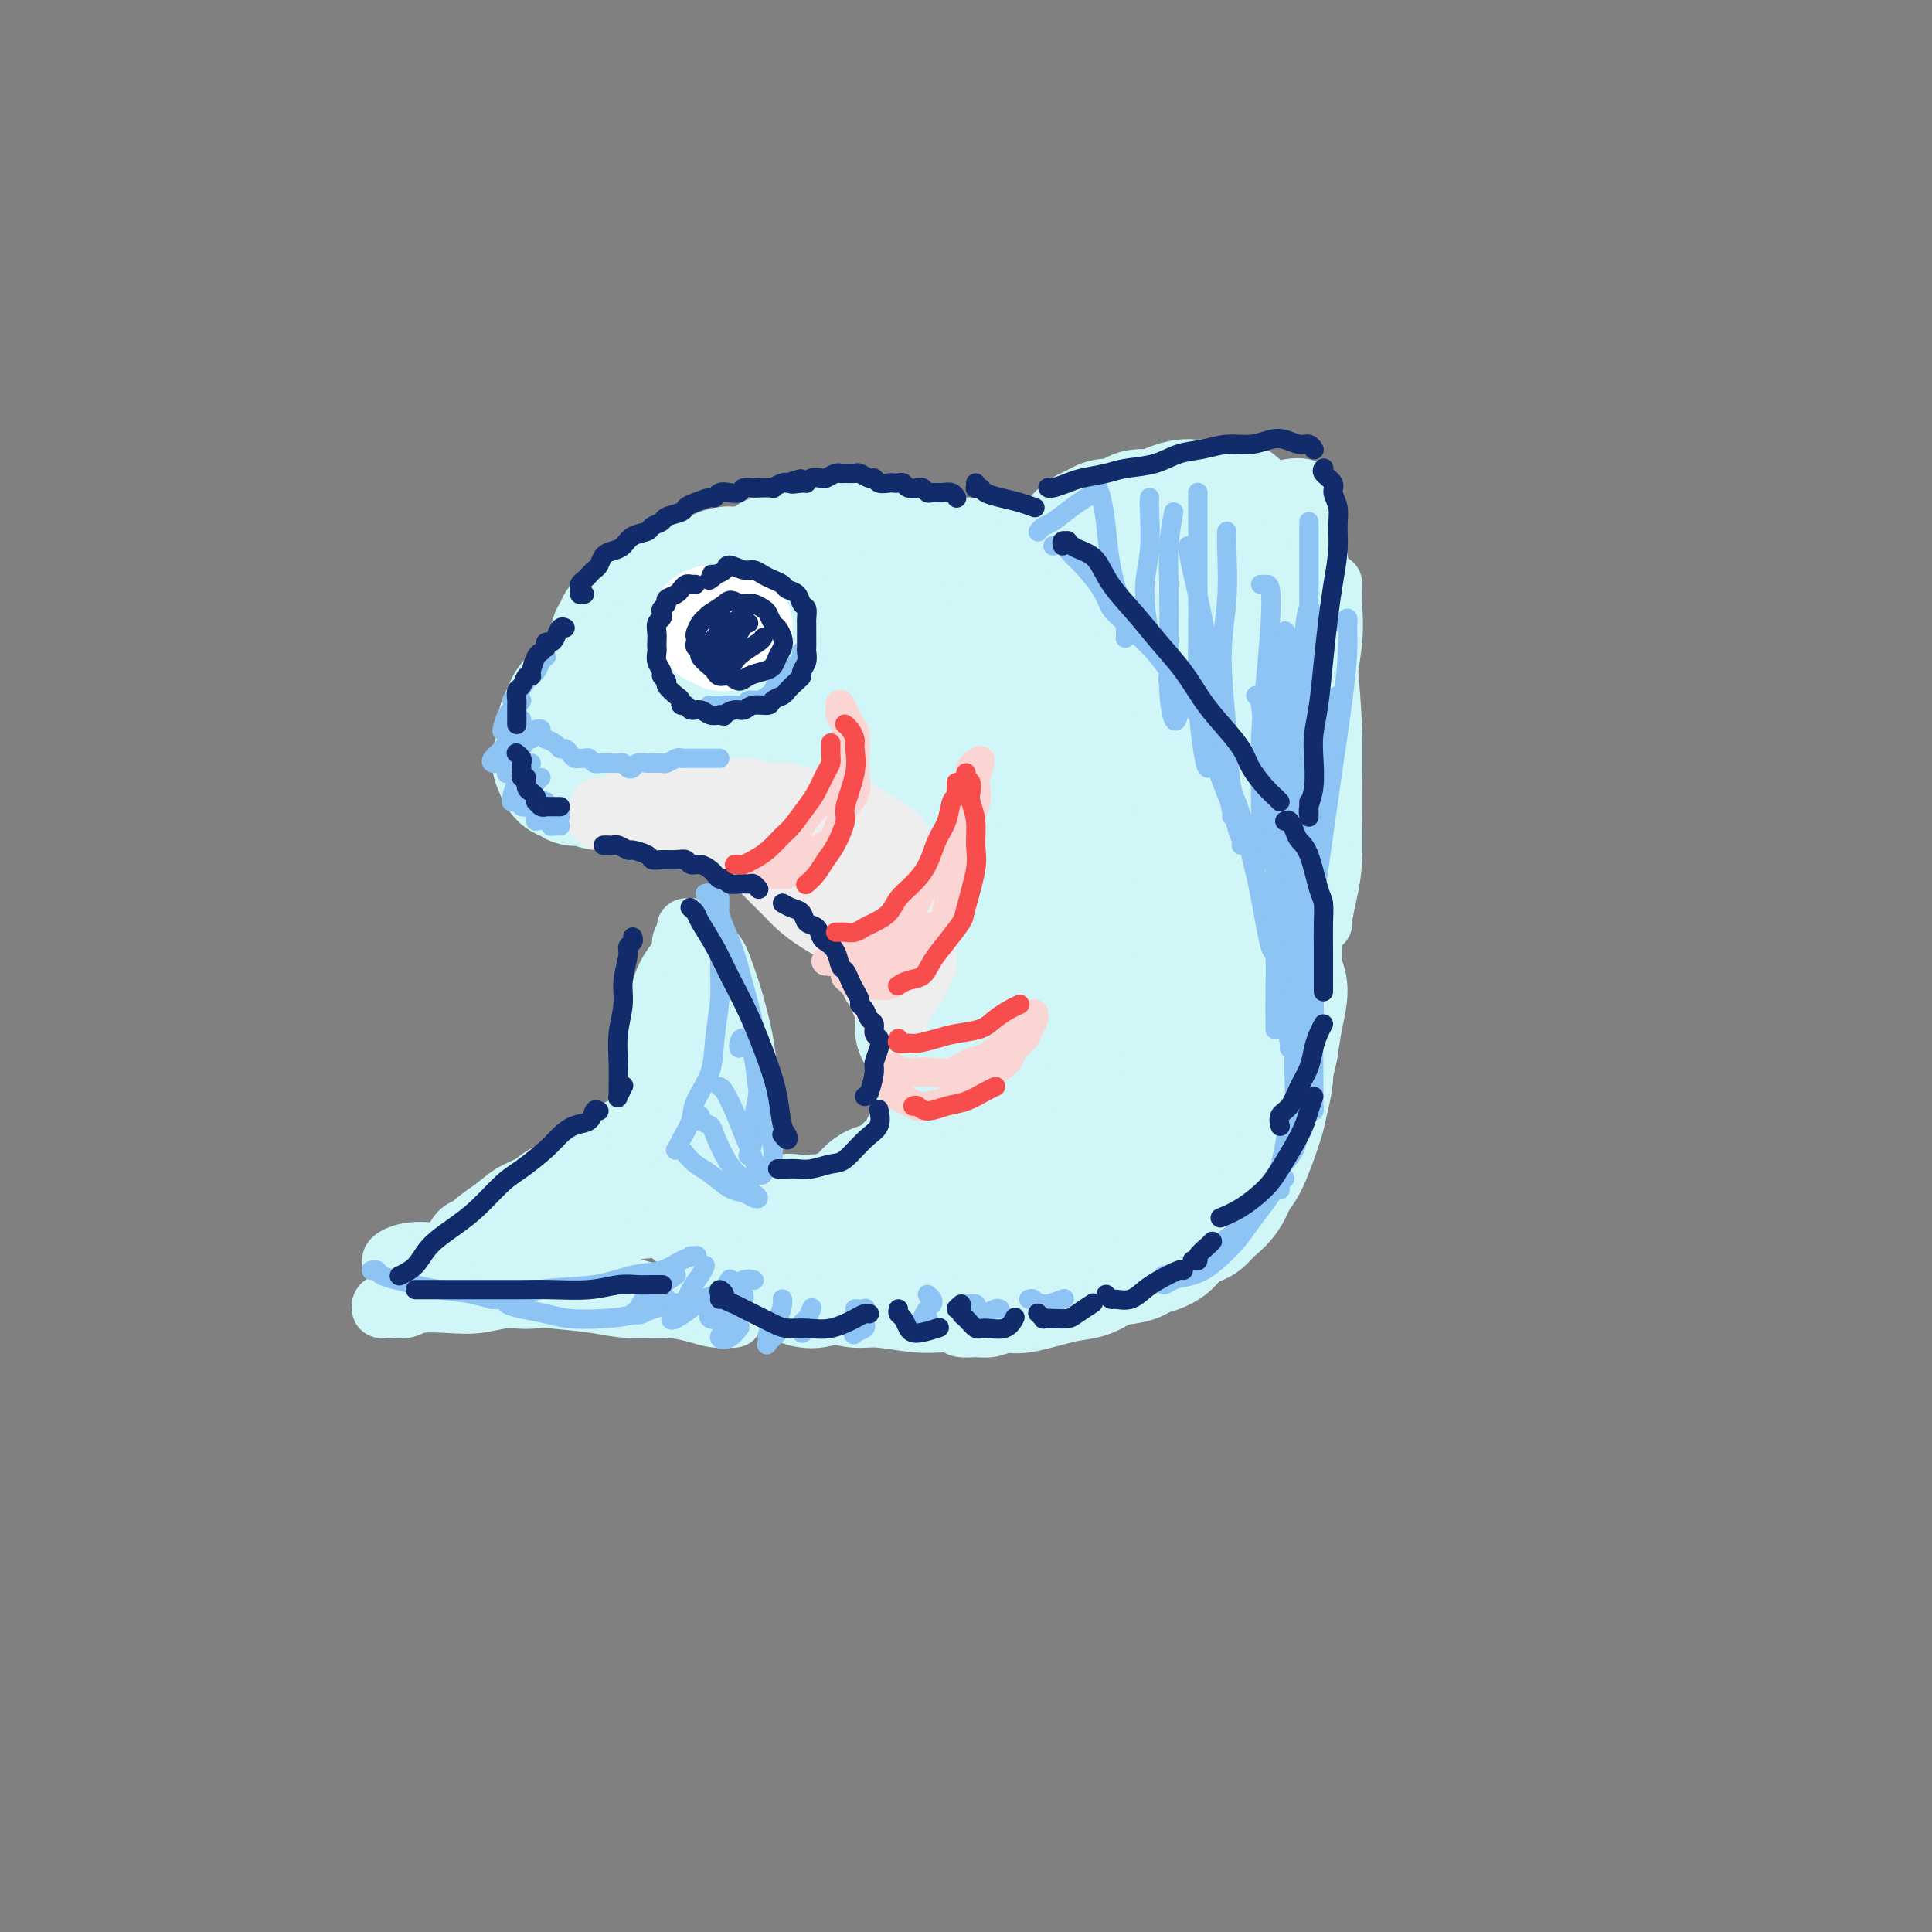 <svg viewBox='0 0 400 400' version='1.1' xmlns='http://www.w3.org/2000/svg' xmlns:xlink='http://www.w3.org/1999/xlink'><rect x="0" y="0" width="400" height="400" fill="#808080" stroke="none"/><g fill='none' stroke='rgb(208,246,247)' stroke-width='28' stroke-linecap='round' stroke-linejoin='round'><path d='M141,132c-0.133,-0.000 -0.266,-0.001 0,0c0.266,0.001 0.931,0.003 1,0c0.069,-0.003 -0.459,-0.013 0,0c0.459,0.013 1.904,0.048 3,0c1.096,-0.048 1.841,-0.178 3,0c1.159,0.178 2.730,0.663 4,1c1.270,0.337 2.237,0.524 4,1c1.763,0.476 4.322,1.241 6,2c1.678,0.759 2.474,1.514 4,2c1.526,0.486 3.783,0.705 5,1c1.217,0.295 1.394,0.668 2,1c0.606,0.332 1.640,0.625 2,1c0.360,0.375 0.045,0.832 0,1c-0.045,0.168 0.180,0.045 0,0c-0.180,-0.045 -0.766,-0.013 -1,0c-0.234,0.013 -0.117,0.006 0,0'/><path d='M134,127c-0.093,0.117 -0.187,0.235 0,0c0.187,-0.235 0.654,-0.822 1,-1c0.346,-0.178 0.571,0.054 1,0c0.429,-0.054 1.062,-0.396 2,-1c0.938,-0.604 2.183,-1.472 3,-2c0.817,-0.528 1.207,-0.715 2,-1c0.793,-0.285 1.988,-0.669 3,-1c1.012,-0.331 1.841,-0.611 3,-1c1.159,-0.389 2.646,-0.889 4,-1c1.354,-0.111 2.573,0.166 4,0c1.427,-0.166 3.062,-0.774 4,-1c0.938,-0.226 1.180,-0.071 2,0c0.820,0.071 2.219,0.056 3,0c0.781,-0.056 0.946,-0.155 1,0c0.054,0.155 -0.002,0.563 0,1c0.002,0.437 0.064,0.902 0,1c-0.064,0.098 -0.252,-0.170 -1,0c-0.748,0.170 -2.056,0.777 -3,1c-0.944,0.223 -1.523,0.060 -2,0c-0.477,-0.060 -0.850,-0.017 -1,0c-0.150,0.017 -0.075,0.009 0,0'/><path d='M157,120c-1.091,0.107 -2.183,0.215 -3,0c-0.817,-0.215 -1.360,-0.752 -2,-1c-0.640,-0.248 -1.378,-0.208 -2,0c-0.622,0.208 -1.129,0.585 -2,1c-0.871,0.415 -2.106,0.870 -3,1c-0.894,0.130 -1.447,-0.063 -2,0c-0.553,0.063 -1.107,0.384 -2,1c-0.893,0.616 -2.127,1.527 -3,2c-0.873,0.473 -1.387,0.508 -2,1c-0.613,0.492 -1.326,1.441 -2,2c-0.674,0.559 -1.309,0.728 -2,1c-0.691,0.272 -1.439,0.648 -2,1c-0.561,0.352 -0.935,0.682 -1,1c-0.065,0.318 0.179,0.625 0,1c-0.179,0.375 -0.780,0.819 -1,1c-0.220,0.181 -0.059,0.100 0,0c0.059,-0.100 0.016,-0.219 0,0c-0.016,0.219 -0.004,0.776 0,1c0.004,0.224 0.001,0.117 0,0c-0.001,-0.117 -0.000,-0.243 0,0c0.000,0.243 0.000,0.854 0,1c-0.000,0.146 -0.000,-0.172 0,0c0.000,0.172 0.000,0.833 0,1c-0.000,0.167 -0.001,-0.162 0,0c0.001,0.162 0.004,0.813 0,1c-0.004,0.187 -0.016,-0.090 0,0c0.016,0.090 0.060,0.546 0,1c-0.060,0.454 -0.222,0.905 0,1c0.222,0.095 0.829,-0.167 1,0c0.171,0.167 -0.094,0.762 0,1c0.094,0.238 0.547,0.119 1,0'/><path d='M130,139c0.013,1.789 0.045,1.263 0,1c-0.045,-0.263 -0.167,-0.263 0,0c0.167,0.263 0.622,0.788 1,1c0.378,0.212 0.677,0.110 1,0c0.323,-0.110 0.668,-0.227 1,0c0.332,0.227 0.652,0.797 1,1c0.348,0.203 0.726,0.040 1,0c0.274,-0.040 0.446,0.042 1,0c0.554,-0.042 1.492,-0.208 2,0c0.508,0.208 0.587,0.792 1,1c0.413,0.208 1.160,0.042 2,0c0.840,-0.042 1.773,0.040 2,0c0.227,-0.040 -0.251,-0.203 0,0c0.251,0.203 1.232,0.771 2,1c0.768,0.229 1.323,0.118 2,0c0.677,-0.118 1.476,-0.243 2,0c0.524,0.243 0.774,0.854 1,1c0.226,0.146 0.428,-0.172 1,0c0.572,0.172 1.515,0.834 2,1c0.485,0.166 0.512,-0.166 1,0c0.488,0.166 1.437,0.829 2,1c0.563,0.171 0.739,-0.150 1,0c0.261,0.150 0.606,0.772 1,1c0.394,0.228 0.838,0.061 1,0c0.162,-0.061 0.044,-0.016 0,0c-0.044,0.016 -0.012,0.005 0,0c0.012,-0.005 0.006,-0.002 0,0'/><path d='M130,139c-0.097,0.032 -0.195,0.064 0,0c0.195,-0.064 0.682,-0.224 1,0c0.318,0.224 0.467,0.833 1,1c0.533,0.167 1.451,-0.106 2,0c0.549,0.106 0.730,0.592 2,1c1.270,0.408 3.630,0.737 5,1c1.370,0.263 1.751,0.458 3,1c1.249,0.542 3.366,1.430 5,2c1.634,0.570 2.786,0.821 4,1c1.214,0.179 2.491,0.286 4,1c1.509,0.714 3.249,2.034 5,3c1.751,0.966 3.513,1.579 5,2c1.487,0.421 2.697,0.649 4,1c1.303,0.351 2.697,0.825 4,1c1.303,0.175 2.515,0.050 3,0c0.485,-0.050 0.242,-0.025 0,0'/><path d='M158,120c-0.083,-0.477 -0.166,-0.954 0,-1c0.166,-0.046 0.581,0.338 1,0c0.419,-0.338 0.842,-1.397 1,-2c0.158,-0.603 0.050,-0.750 1,-1c0.950,-0.250 2.957,-0.603 4,-1c1.043,-0.397 1.121,-0.839 2,-1c0.879,-0.161 2.560,-0.043 4,0c1.440,0.043 2.640,0.011 4,0c1.360,-0.011 2.881,0.000 4,0c1.119,-0.000 1.836,-0.011 3,0c1.164,0.011 2.776,0.046 4,0c1.224,-0.046 2.061,-0.171 3,0c0.939,0.171 1.981,0.637 3,1c1.019,0.363 2.016,0.623 3,1c0.984,0.377 1.954,0.870 3,1c1.046,0.130 2.168,-0.105 3,0c0.832,0.105 1.375,0.549 2,1c0.625,0.451 1.333,0.909 2,1c0.667,0.091 1.293,-0.186 2,0c0.707,0.186 1.496,0.834 2,1c0.504,0.166 0.723,-0.152 1,0c0.277,0.152 0.610,0.773 1,1c0.390,0.227 0.836,0.061 1,0c0.164,-0.061 0.047,-0.017 0,0c-0.047,0.017 -0.023,0.009 0,0'/><path d='M218,117c0.333,0.090 0.666,0.180 1,0c0.334,-0.180 0.670,-0.629 1,-1c0.330,-0.371 0.655,-0.662 1,-1c0.345,-0.338 0.712,-0.721 1,-1c0.288,-0.279 0.499,-0.452 1,-1c0.501,-0.548 1.293,-1.470 2,-2c0.707,-0.530 1.329,-0.668 2,-1c0.671,-0.332 1.390,-0.859 2,-1c0.610,-0.141 1.111,0.103 2,0c0.889,-0.103 2.167,-0.553 3,-1c0.833,-0.447 1.220,-0.890 2,-1c0.780,-0.110 1.952,0.114 3,0c1.048,-0.114 1.971,-0.567 3,-1c1.029,-0.433 2.162,-0.848 3,-1c0.838,-0.152 1.379,-0.043 2,0c0.621,0.043 1.321,0.018 2,0c0.679,-0.018 1.337,-0.031 2,0c0.663,0.031 1.329,0.105 2,0c0.671,-0.105 1.345,-0.391 2,0c0.655,0.391 1.289,1.458 2,2c0.711,0.542 1.497,0.560 2,1c0.503,0.440 0.723,1.303 1,2c0.277,0.697 0.610,1.228 1,2c0.390,0.772 0.837,1.785 1,3c0.163,1.215 0.044,2.632 0,4c-0.044,1.368 -0.012,2.688 0,4c0.012,1.312 0.002,2.617 0,4c-0.002,1.383 0.002,2.843 0,4c-0.002,1.157 -0.011,2.011 0,3c0.011,0.989 0.041,2.112 0,3c-0.041,0.888 -0.155,1.539 0,2c0.155,0.461 0.577,0.730 1,1'/><path d='M263,140c0.139,3.790 -0.015,0.763 0,0c0.015,-0.763 0.197,0.736 0,1c-0.197,0.264 -0.773,-0.707 -1,-1c-0.227,-0.293 -0.105,0.091 0,0c0.105,-0.091 0.191,-0.659 0,-1c-0.191,-0.341 -0.661,-0.457 -1,-1c-0.339,-0.543 -0.546,-1.513 -1,-2c-0.454,-0.487 -1.155,-0.490 -2,-1c-0.845,-0.510 -1.835,-1.527 -3,-2c-1.165,-0.473 -2.506,-0.404 -4,-1c-1.494,-0.596 -3.142,-1.859 -5,-3c-1.858,-1.141 -3.926,-2.162 -6,-3c-2.074,-0.838 -4.154,-1.493 -6,-2c-1.846,-0.507 -3.457,-0.865 -5,-1c-1.543,-0.135 -3.019,-0.048 -4,0c-0.981,0.048 -1.466,0.056 -2,0c-0.534,-0.056 -1.116,-0.176 -1,0c0.116,0.176 0.932,0.646 2,1c1.068,0.354 2.389,0.590 4,1c1.611,0.410 3.511,0.995 5,2c1.489,1.005 2.568,2.430 3,3c0.432,0.570 0.216,0.285 0,0'/><path d='M125,141c-0.817,0.244 -1.634,0.488 -2,1c-0.366,0.512 -0.280,1.293 -1,2c-0.720,0.707 -2.245,1.338 -3,2c-0.755,0.662 -0.738,1.353 -1,2c-0.262,0.647 -0.801,1.251 -1,2c-0.199,0.749 -0.057,1.643 0,2c0.057,0.357 0.028,0.179 0,0'/><path d='M120,147c-0.447,0.457 -0.894,0.914 -1,1c-0.106,0.086 0.128,-0.200 0,0c-0.128,0.200 -0.620,0.884 -1,2c-0.380,1.116 -0.649,2.662 -1,4c-0.351,1.338 -0.784,2.467 -1,3c-0.216,0.533 -0.215,0.469 0,1c0.215,0.531 0.643,1.658 1,2c0.357,0.342 0.642,-0.100 1,0c0.358,0.100 0.787,0.744 1,1c0.213,0.256 0.209,0.125 1,0c0.791,-0.125 2.378,-0.245 3,0c0.622,0.245 0.280,0.853 1,1c0.720,0.147 2.502,-0.167 4,0c1.498,0.167 2.714,0.815 4,1c1.286,0.185 2.644,-0.095 4,0c1.356,0.095 2.711,0.564 4,1c1.289,0.436 2.511,0.839 3,1c0.489,0.161 0.244,0.081 0,0'/><path d='M139,164c-0.349,-0.120 -0.699,-0.240 -1,0c-0.301,0.240 -0.554,0.841 0,1c0.554,0.159 1.915,-0.124 3,0c1.085,0.124 1.894,0.654 3,1c1.106,0.346 2.510,0.510 4,1c1.490,0.490 3.065,1.308 5,2c1.935,0.692 4.230,1.258 6,2c1.770,0.742 3.015,1.661 4,2c0.985,0.339 1.710,0.097 2,0c0.290,-0.097 0.145,-0.048 0,0'/><path d='M170,172c0.896,1.064 1.791,2.127 3,3c1.209,0.873 2.730,1.554 4,3c1.270,1.446 2.288,3.655 3,5c0.712,1.345 1.119,1.824 2,3c0.881,1.176 2.237,3.047 3,4c0.763,0.953 0.932,0.986 1,1c0.068,0.014 0.034,0.007 0,0'/><path d='M177,181c0.697,0.632 1.394,1.263 2,2c0.606,0.737 1.122,1.578 2,3c0.878,1.422 2.120,3.424 3,5c0.880,1.576 1.399,2.724 2,4c0.601,1.276 1.285,2.678 2,4c0.715,1.322 1.459,2.565 2,4c0.541,1.435 0.877,3.064 1,4c0.123,0.936 0.033,1.179 0,2c-0.033,0.821 -0.009,2.221 0,3c0.009,0.779 0.003,0.937 0,1c-0.003,0.063 -0.001,0.032 0,0'/><path d='M192,211c0.055,0.074 0.110,0.147 0,0c-0.110,-0.147 -0.384,-0.516 0,0c0.384,0.516 1.425,1.916 2,3c0.575,1.084 0.684,1.854 1,3c0.316,1.146 0.839,2.670 1,4c0.161,1.330 -0.039,2.467 0,4c0.039,1.533 0.317,3.464 0,5c-0.317,1.536 -1.228,2.678 -2,4c-0.772,1.322 -1.403,2.825 -2,4c-0.597,1.175 -1.159,2.023 -2,3c-0.841,0.977 -1.961,2.082 -3,3c-1.039,0.918 -1.997,1.647 -3,2c-1.003,0.353 -2.052,0.329 -3,1c-0.948,0.671 -1.795,2.036 -3,3c-1.205,0.964 -2.766,1.526 -4,2c-1.234,0.474 -2.140,0.858 -3,1c-0.860,0.142 -1.674,0.040 -2,0c-0.326,-0.040 -0.163,-0.020 0,0'/><path d='M164,253c-0.367,-0.113 -0.734,-0.227 -1,0c-0.266,0.227 -0.430,0.794 -1,1c-0.570,0.206 -1.545,0.052 -2,0c-0.455,-0.052 -0.389,-0.001 -1,0c-0.611,0.001 -1.898,-0.047 -3,0c-1.102,0.047 -2.020,0.189 -3,0c-0.980,-0.189 -2.022,-0.708 -3,-1c-0.978,-0.292 -1.891,-0.358 -3,-1c-1.109,-0.642 -2.412,-1.860 -4,-3c-1.588,-1.140 -3.459,-2.200 -5,-3c-1.541,-0.800 -2.753,-1.339 -4,-2c-1.247,-0.661 -2.530,-1.445 -3,-2c-0.470,-0.555 -0.126,-0.880 0,-1c0.126,-0.120 0.036,-0.034 0,0c-0.036,0.034 -0.018,0.017 0,0'/><path d='M259,152c-0.061,0.360 -0.121,0.721 0,2c0.121,1.279 0.424,3.477 1,6c0.576,2.523 1.424,5.372 2,8c0.576,2.628 0.879,5.037 1,6c0.121,0.963 0.061,0.482 0,0'/><path d='M262,186c0.312,-0.172 0.624,-0.345 1,0c0.376,0.345 0.816,1.206 1,2c0.184,0.794 0.113,1.520 0,4c-0.113,2.480 -0.269,6.714 0,9c0.269,2.286 0.961,2.624 1,4c0.039,1.376 -0.577,3.792 -1,6c-0.423,2.208 -0.652,4.210 -1,6c-0.348,1.790 -0.814,3.369 -1,4c-0.186,0.631 -0.093,0.316 0,0'/><path d='M263,217c-0.450,0.528 -0.901,1.055 -1,2c-0.099,0.945 0.153,2.306 0,4c-0.153,1.694 -0.711,3.720 -1,5c-0.289,1.280 -0.307,1.813 -1,4c-0.693,2.187 -2.059,6.030 -3,8c-0.941,1.970 -1.457,2.069 -2,3c-0.543,0.931 -1.112,2.694 -2,4c-0.888,1.306 -2.094,2.154 -3,3c-0.906,0.846 -1.513,1.689 -2,2c-0.487,0.311 -0.853,0.089 -1,0c-0.147,-0.089 -0.073,-0.044 0,0'/><path d='M244,254c-0.330,0.333 -0.659,0.667 -1,1c-0.341,0.333 -0.693,0.667 -1,1c-0.307,0.333 -0.567,0.665 -1,1c-0.433,0.335 -1.038,0.671 -2,1c-0.962,0.329 -2.279,0.650 -3,1c-0.721,0.350 -0.845,0.728 -2,1c-1.155,0.272 -3.343,0.437 -5,1c-1.657,0.563 -2.785,1.524 -4,2c-1.215,0.476 -2.517,0.467 -5,1c-2.483,0.533 -6.148,1.608 -8,2c-1.852,0.392 -1.892,0.101 -3,0c-1.108,-0.101 -3.286,-0.012 -6,0c-2.714,0.012 -5.965,-0.054 -8,0c-2.035,0.054 -2.856,0.229 -5,0c-2.144,-0.229 -5.612,-0.860 -8,-1c-2.388,-0.140 -3.698,0.211 -5,0c-1.302,-0.211 -2.598,-0.985 -4,-1c-1.402,-0.015 -2.912,0.728 -4,1c-1.088,0.272 -1.754,0.073 -2,0c-0.246,-0.073 -0.070,-0.021 0,0c0.070,0.021 0.035,0.010 0,0'/><path d='M182,128c0.745,0.474 1.490,0.948 2,2c0.510,1.052 0.787,2.680 2,6c1.213,3.320 3.364,8.330 5,13c1.636,4.670 2.758,9.001 5,17c2.242,7.999 5.606,19.666 8,29c2.394,9.334 3.820,16.333 5,22c1.180,5.667 2.114,10.001 3,13c0.886,2.999 1.723,4.662 2,6c0.277,1.338 -0.006,2.350 0,2c0.006,-0.350 0.303,-2.061 0,-4c-0.303,-1.939 -1.205,-4.107 -2,-8c-0.795,-3.893 -1.483,-9.510 -2,-15c-0.517,-5.490 -0.862,-10.854 -1,-13c-0.138,-2.146 -0.069,-1.073 0,0'/><path d='M208,151c0.300,-6.709 0.600,-13.418 1,-17c0.400,-3.582 0.899,-4.036 2,-3c1.101,1.036 2.805,3.564 4,8c1.195,4.436 1.882,10.782 3,17c1.118,6.218 2.667,12.310 4,20c1.333,7.690 2.448,16.980 4,25c1.552,8.020 3.539,14.771 5,20c1.461,5.229 2.396,8.935 3,11c0.604,2.065 0.876,2.487 1,2c0.124,-0.487 0.100,-1.884 0,-4c-0.100,-2.116 -0.274,-4.952 -1,-9c-0.726,-4.048 -2.003,-9.306 -3,-16c-0.997,-6.694 -1.713,-14.822 -2,-22c-0.287,-7.178 -0.143,-13.407 0,-19c0.143,-5.593 0.287,-10.550 1,-13c0.713,-2.450 1.995,-2.391 3,-1c1.005,1.391 1.734,4.115 3,9c1.266,4.885 3.067,11.932 4,18c0.933,6.068 0.996,11.157 2,17c1.004,5.843 2.950,12.440 4,17c1.050,4.560 1.204,7.082 2,9c0.796,1.918 2.235,3.230 3,3c0.765,-0.230 0.855,-2.002 1,-4c0.145,-1.998 0.344,-4.220 0,-8c-0.344,-3.780 -1.230,-9.116 -2,-15c-0.770,-5.884 -1.422,-12.315 -2,-18c-0.578,-5.685 -1.080,-10.626 -1,-15c0.080,-4.374 0.743,-8.183 1,-10c0.257,-1.817 0.108,-1.643 0,-1c-0.108,0.643 -0.174,1.755 0,4c0.174,2.245 0.587,5.622 1,9'/><path d='M249,165c0.136,4.050 -0.023,8.176 0,13c0.023,4.824 0.229,10.348 0,15c-0.229,4.652 -0.893,8.434 -1,12c-0.107,3.566 0.345,6.915 0,10c-0.345,3.085 -1.485,5.904 -2,8c-0.515,2.096 -0.403,3.468 -1,5c-0.597,1.532 -1.903,3.222 -3,5c-1.097,1.778 -1.987,3.642 -3,5c-1.013,1.358 -2.151,2.209 -4,3c-1.849,0.791 -4.409,1.522 -6,2c-1.591,0.478 -2.213,0.705 -4,1c-1.787,0.295 -4.740,0.660 -7,1c-2.260,0.340 -3.828,0.655 -6,1c-2.172,0.345 -4.949,0.720 -7,1c-2.051,0.280 -3.376,0.464 -5,1c-1.624,0.536 -3.549,1.426 -5,2c-1.451,0.574 -2.430,0.834 -3,1c-0.570,0.166 -0.730,0.237 0,0c0.730,-0.237 2.352,-0.782 3,-1c0.648,-0.218 0.324,-0.109 0,0'/></g>
<g fill='none' stroke='rgb(208,246,247)' stroke-width='12' stroke-linecap='round' stroke-linejoin='round'><path d='M115,246c-0.292,-0.104 -0.585,-0.207 -1,0c-0.415,0.207 -0.953,0.726 -2,1c-1.047,0.274 -2.604,0.303 -4,1c-1.396,0.697 -2.632,2.063 -4,3c-1.368,0.937 -2.870,1.444 -4,2c-1.130,0.556 -1.889,1.161 -3,2c-1.111,0.839 -2.573,1.913 -4,3c-1.427,1.087 -2.818,2.186 -4,3c-1.182,0.814 -2.155,1.343 -3,2c-0.845,0.657 -1.563,1.443 -2,2c-0.437,0.557 -0.595,0.885 -1,1c-0.405,0.115 -1.059,0.017 -1,0c0.059,-0.017 0.829,0.048 1,0c0.171,-0.048 -0.259,-0.209 0,0c0.259,0.209 1.207,0.787 2,1c0.793,0.213 1.430,0.060 2,0c0.570,-0.060 1.071,-0.027 2,0c0.929,0.027 2.284,0.048 4,0c1.716,-0.048 3.792,-0.167 6,0c2.208,0.167 4.546,0.618 7,1c2.454,0.382 5.023,0.693 8,1c2.977,0.307 6.361,0.608 9,1c2.639,0.392 4.531,0.876 7,1c2.469,0.124 5.513,-0.110 8,0c2.487,0.110 4.415,0.566 6,1c1.585,0.434 2.825,0.846 4,1c1.175,0.154 2.284,0.050 3,0c0.716,-0.050 1.037,-0.044 1,0c-0.037,0.044 -0.433,0.127 -1,0c-0.567,-0.127 -1.305,-0.465 -2,-1c-0.695,-0.535 -1.348,-1.268 -2,-2'/><path d='M147,270c-1.474,-0.660 -3.158,-0.810 -5,-1c-1.842,-0.190 -3.842,-0.419 -6,-1c-2.158,-0.581 -4.473,-1.515 -7,-2c-2.527,-0.485 -5.266,-0.521 -8,-1c-2.734,-0.479 -5.464,-1.400 -8,-2c-2.536,-0.600 -4.880,-0.878 -8,-1c-3.120,-0.122 -7.017,-0.088 -10,0c-2.983,0.088 -5.051,0.230 -7,0c-1.949,-0.230 -3.777,-0.831 -5,-1c-1.223,-0.169 -1.840,0.094 -2,0c-0.160,-0.094 0.138,-0.547 1,-1c0.862,-0.453 2.287,-0.908 4,-1c1.713,-0.092 3.715,0.179 6,0c2.285,-0.179 4.854,-0.807 8,-1c3.146,-0.193 6.869,0.050 10,0c3.131,-0.050 5.670,-0.392 9,-1c3.330,-0.608 7.453,-1.483 11,-2c3.547,-0.517 6.520,-0.675 9,-1c2.480,-0.325 4.469,-0.815 6,-1c1.531,-0.185 2.604,-0.064 3,0c0.396,0.064 0.115,0.073 0,0c-0.115,-0.073 -0.063,-0.227 -1,0c-0.937,0.227 -2.864,0.834 -5,1c-2.136,0.166 -4.480,-0.110 -7,0c-2.520,0.110 -5.214,0.608 -8,1c-2.786,0.392 -5.664,0.680 -8,1c-2.336,0.320 -4.132,0.671 -6,1c-1.868,0.329 -3.810,0.634 -5,1c-1.190,0.366 -1.628,0.791 -2,1c-0.372,0.209 -0.678,0.203 0,0c0.678,-0.203 2.339,-0.601 4,-1'/><path d='M110,258c-4.796,0.283 2.214,-1.509 6,-3c3.786,-1.491 4.348,-2.680 6,-4c1.652,-1.320 4.395,-2.770 6,-4c1.605,-1.230 2.071,-2.238 3,-3c0.929,-0.762 2.321,-1.277 3,-2c0.679,-0.723 0.647,-1.655 0,-2c-0.647,-0.345 -1.907,-0.103 -3,0c-1.093,0.103 -2.019,0.068 -3,0c-0.981,-0.068 -2.019,-0.170 -3,0c-0.981,0.170 -1.907,0.611 -3,1c-1.093,0.389 -2.354,0.726 -4,1c-1.646,0.274 -3.679,0.484 -5,1c-1.321,0.516 -1.932,1.339 -3,2c-1.068,0.661 -2.593,1.160 -4,2c-1.407,0.840 -2.695,2.020 -4,3c-1.305,0.980 -2.628,1.758 -4,3c-1.372,1.242 -2.794,2.946 -4,4c-1.206,1.054 -2.194,1.456 -3,2c-0.806,0.544 -1.428,1.228 -2,2c-0.572,0.772 -1.093,1.630 -1,2c0.093,0.370 0.802,0.252 1,0c0.198,-0.252 -0.113,-0.638 0,-1c0.113,-0.362 0.650,-0.700 1,-1c0.350,-0.300 0.514,-0.564 1,-1c0.486,-0.436 1.293,-1.046 2,-2c0.707,-0.954 1.312,-2.253 2,-3c0.688,-0.747 1.458,-0.940 2,-1c0.542,-0.060 0.857,0.015 1,0c0.143,-0.015 0.116,-0.119 0,0c-0.116,0.119 -0.319,0.463 -1,1c-0.681,0.537 -1.841,1.269 -3,2'/><path d='M94,257c-0.977,0.826 -1.421,1.391 -2,2c-0.579,0.609 -1.293,1.261 -2,2c-0.707,0.739 -1.407,1.564 -2,2c-0.593,0.436 -1.081,0.484 -2,1c-0.919,0.516 -2.271,1.501 -3,2c-0.729,0.499 -0.836,0.512 -1,1c-0.164,0.488 -0.385,1.451 -1,2c-0.615,0.549 -1.624,0.683 -2,1c-0.376,0.317 -0.119,0.818 0,1c0.119,0.182 0.101,0.045 0,0c-0.101,-0.045 -0.286,0.002 0,0c0.286,-0.002 1.043,-0.052 2,0c0.957,0.052 2.113,0.206 3,0c0.887,-0.206 1.503,-0.771 3,-1c1.497,-0.229 3.873,-0.121 6,0c2.127,0.121 4.004,0.256 6,0c1.996,-0.256 4.112,-0.904 6,-1c1.888,-0.096 3.547,0.359 6,0c2.453,-0.359 5.701,-1.531 7,-2c1.299,-0.469 0.650,-0.234 0,0'/><path d='M133,235c-0.424,0.094 -0.848,0.188 -1,0c-0.152,-0.188 -0.033,-0.658 0,-1c0.033,-0.342 -0.020,-0.557 0,-1c0.020,-0.443 0.113,-1.113 0,-2c-0.113,-0.887 -0.434,-1.990 0,-3c0.434,-1.010 1.621,-1.929 2,-3c0.379,-1.071 -0.051,-2.296 0,-4c0.051,-1.704 0.582,-3.888 1,-6c0.418,-2.112 0.724,-4.151 1,-6c0.276,-1.849 0.523,-3.507 1,-5c0.477,-1.493 1.185,-2.821 2,-4c0.815,-1.179 1.739,-2.211 2,-3c0.261,-0.789 -0.140,-1.337 0,-2c0.140,-0.663 0.821,-1.443 1,-2c0.179,-0.557 -0.145,-0.892 0,-1c0.145,-0.108 0.758,0.012 1,0c0.242,-0.012 0.113,-0.156 0,0c-0.113,0.156 -0.210,0.613 0,1c0.210,0.387 0.727,0.704 1,1c0.273,0.296 0.300,0.570 1,1c0.700,0.430 2.071,1.015 3,2c0.929,0.985 1.416,2.369 2,4c0.584,1.631 1.267,3.510 2,6c0.733,2.490 1.517,5.591 2,8c0.483,2.409 0.665,4.126 1,7c0.335,2.874 0.822,6.904 1,10c0.178,3.096 0.048,5.258 0,7c-0.048,1.742 -0.013,3.065 0,4c0.013,0.935 0.003,1.483 0,2c-0.003,0.517 -0.001,1.005 0,1c0.001,-0.005 0.000,-0.502 0,-1'/><path d='M156,245c0.452,4.976 -0.417,-1.583 -1,-4c-0.583,-2.417 -0.881,-0.690 -1,0c-0.119,0.690 -0.060,0.345 0,0'/><path d='M149,210c-0.309,-1.773 -0.619,-3.546 -1,-5c-0.381,-1.454 -0.834,-2.588 -1,-3c-0.166,-0.412 -0.046,-0.102 0,0c0.046,0.102 0.016,-0.005 0,1c-0.016,1.005 -0.018,3.123 0,6c0.018,2.877 0.057,6.512 0,10c-0.057,3.488 -0.210,6.828 0,11c0.210,4.172 0.784,9.175 1,12c0.216,2.825 0.073,3.473 0,4c-0.073,0.527 -0.078,0.932 0,1c0.078,0.068 0.238,-0.203 0,-1c-0.238,-0.797 -0.873,-2.120 -1,-4c-0.127,-1.880 0.253,-4.316 0,-8c-0.253,-3.684 -1.140,-8.616 -2,-13c-0.860,-4.384 -1.694,-8.219 -2,-11c-0.306,-2.781 -0.084,-4.509 0,-5c0.084,-0.491 0.030,0.256 0,2c-0.030,1.744 -0.036,4.485 0,8c0.036,3.515 0.115,7.804 0,13c-0.115,5.196 -0.422,11.300 0,16c0.422,4.700 1.575,7.996 2,10c0.425,2.004 0.121,2.715 0,3c-0.121,0.285 -0.061,0.142 0,0'/><path d='M150,269c-0.517,-0.390 -1.035,-0.780 -1,-1c0.035,-0.220 0.622,-0.269 1,0c0.378,0.269 0.546,0.857 1,1c0.454,0.143 1.192,-0.157 2,0c0.808,0.157 1.684,0.773 3,1c1.316,0.227 3.072,0.065 4,0c0.928,-0.065 1.028,-0.033 2,0c0.972,0.033 2.816,0.065 4,0c1.184,-0.065 1.710,-0.229 3,0c1.290,0.229 3.346,0.850 5,1c1.654,0.150 2.908,-0.170 4,0c1.092,0.170 2.022,0.830 3,1c0.978,0.170 2.004,-0.151 3,0c0.996,0.151 1.961,0.775 3,1c1.039,0.225 2.150,0.050 3,0c0.850,-0.050 1.438,0.025 2,0c0.562,-0.025 1.098,-0.149 2,0c0.902,0.149 2.170,0.573 3,1c0.830,0.427 1.222,0.858 2,1c0.778,0.142 1.943,-0.003 3,0c1.057,0.003 2.005,0.156 3,0c0.995,-0.156 2.037,-0.620 3,-1c0.963,-0.380 1.846,-0.675 3,-1c1.154,-0.325 2.578,-0.679 4,-1c1.422,-0.321 2.842,-0.608 4,-1c1.158,-0.392 2.053,-0.889 3,-1c0.947,-0.111 1.947,0.162 3,0c1.053,-0.162 2.158,-0.761 3,-1c0.842,-0.239 1.421,-0.120 2,0'/><path d='M230,269c4.500,-1.155 1.750,-1.042 1,-1c-0.750,0.042 0.500,0.012 1,0c0.500,-0.012 0.250,-0.006 0,0'/><path d='M223,110c0.037,0.006 0.074,0.013 0,0c-0.074,-0.013 -0.258,-0.044 0,0c0.258,0.044 0.959,0.163 2,0c1.041,-0.163 2.421,-0.607 4,-1c1.579,-0.393 3.356,-0.735 5,-1c1.644,-0.265 3.156,-0.452 5,-1c1.844,-0.548 4.019,-1.457 6,-2c1.981,-0.543 3.767,-0.721 6,-1c2.233,-0.279 4.914,-0.661 7,-1c2.086,-0.339 3.578,-0.636 5,-1c1.422,-0.364 2.772,-0.796 4,-1c1.228,-0.204 2.332,-0.180 3,0c0.668,0.180 0.900,0.515 1,1c0.100,0.485 0.068,1.121 0,2c-0.068,0.879 -0.173,1.999 0,3c0.173,1.001 0.625,1.881 1,3c0.375,1.119 0.675,2.478 1,5c0.325,2.522 0.676,6.206 1,10c0.324,3.794 0.620,7.696 1,12c0.380,4.304 0.844,9.009 1,14c0.156,4.991 0.003,10.267 0,15c-0.003,4.733 0.143,8.921 0,12c-0.143,3.079 -0.574,5.049 -1,7c-0.426,1.951 -0.846,3.884 -1,5c-0.154,1.116 -0.041,1.416 0,1c0.041,-0.416 0.012,-1.547 0,-2c-0.012,-0.453 -0.006,-0.226 0,0'/><path d='M276,121c-0.004,0.079 -0.008,0.158 0,0c0.008,-0.158 0.028,-0.553 0,0c-0.028,0.553 -0.102,2.054 0,4c0.102,1.946 0.382,4.338 0,8c-0.382,3.662 -1.425,8.593 -2,14c-0.575,5.407 -0.683,11.288 -1,17c-0.317,5.712 -0.842,11.254 -1,16c-0.158,4.746 0.050,8.695 0,12c-0.050,3.305 -0.360,5.967 -1,8c-0.640,2.033 -1.612,3.438 -2,4c-0.388,0.562 -0.194,0.281 0,0'/><path d='M272,132c0.002,-0.320 0.003,-0.640 0,-1c-0.003,-0.360 -0.011,-0.758 0,-1c0.011,-0.242 0.042,-0.326 0,0c-0.042,0.326 -0.155,1.063 0,2c0.155,0.937 0.578,2.075 1,4c0.422,1.925 0.841,4.639 1,7c0.159,2.361 0.056,4.370 0,8c-0.056,3.630 -0.067,8.880 0,13c0.067,4.120 0.210,7.109 0,9c-0.210,1.891 -0.774,2.683 -1,3c-0.226,0.317 -0.113,0.158 0,0'/></g>
<g fill='none' stroke='rgb(238,238,238)' stroke-width='12' stroke-linecap='round' stroke-linejoin='round'><path d='M124,170c-0.431,-0.417 -0.863,-0.833 -1,-1c-0.137,-0.167 0.019,-0.083 0,0c-0.019,0.083 -0.213,0.167 0,0c0.213,-0.167 0.833,-0.583 1,-1c0.167,-0.417 -0.121,-0.833 0,-1c0.121,-0.167 0.649,-0.083 1,0c0.351,0.083 0.526,0.166 1,0c0.474,-0.166 1.248,-0.579 2,-1c0.752,-0.421 1.482,-0.849 2,-1c0.518,-0.151 0.824,-0.026 1,0c0.176,0.026 0.221,-0.045 1,0c0.779,0.045 2.293,0.208 3,0c0.707,-0.208 0.608,-0.788 1,-1c0.392,-0.212 1.274,-0.058 2,0c0.726,0.058 1.297,0.019 2,0c0.703,-0.019 1.539,-0.019 2,0c0.461,0.019 0.547,0.057 1,0c0.453,-0.057 1.272,-0.208 2,0c0.728,0.208 1.364,0.774 2,1c0.636,0.226 1.271,0.113 2,0c0.729,-0.113 1.551,-0.227 2,0c0.449,0.227 0.525,0.793 1,1c0.475,0.207 1.350,0.054 2,0c0.650,-0.054 1.077,-0.011 2,0c0.923,0.011 2.344,-0.011 3,0c0.656,0.011 0.547,0.054 1,0c0.453,-0.054 1.468,-0.207 2,0c0.532,0.207 0.581,0.773 1,1c0.419,0.227 1.210,0.113 2,0'/><path d='M165,167c4.537,0.422 2.381,-0.024 2,0c-0.381,0.024 1.014,0.517 2,1c0.986,0.483 1.564,0.954 2,1c0.436,0.046 0.732,-0.335 1,0c0.268,0.335 0.509,1.385 1,2c0.491,0.615 1.231,0.794 2,1c0.769,0.206 1.567,0.439 2,1c0.433,0.561 0.501,1.448 1,2c0.499,0.552 1.429,0.768 2,1c0.571,0.232 0.783,0.481 1,1c0.217,0.519 0.439,1.307 1,2c0.561,0.693 1.461,1.292 2,2c0.539,0.708 0.718,1.527 1,2c0.282,0.473 0.668,0.601 1,1c0.332,0.399 0.611,1.069 1,2c0.389,0.931 0.890,2.121 1,3c0.110,0.879 -0.170,1.445 0,2c0.170,0.555 0.791,1.098 1,2c0.209,0.902 0.004,2.163 0,3c-0.004,0.837 0.191,1.251 0,2c-0.191,0.749 -0.768,1.835 -1,3c-0.232,1.165 -0.118,2.411 0,3c0.118,0.589 0.242,0.521 0,1c-0.242,0.479 -0.849,1.505 -1,2c-0.151,0.495 0.156,0.457 0,1c-0.156,0.543 -0.773,1.666 -1,2c-0.227,0.334 -0.064,-0.120 0,0c0.064,0.120 0.027,0.816 0,1c-0.027,0.184 -0.046,-0.143 0,0c0.046,0.143 0.156,0.755 0,1c-0.156,0.245 -0.578,0.122 -1,0'/><path d='M185,212c-0.635,2.232 -0.223,-0.186 0,-1c0.223,-0.814 0.256,-0.022 0,0c-0.256,0.022 -0.800,-0.725 -1,-1c-0.200,-0.275 -0.057,-0.079 0,0c0.057,0.079 0.029,0.039 0,0'/><path d='M132,169c0.047,0.423 0.095,0.846 0,1c-0.095,0.154 -0.331,0.040 0,0c0.331,-0.040 1.231,-0.007 2,0c0.769,0.007 1.409,-0.014 2,0c0.591,0.014 1.134,0.062 2,0c0.866,-0.062 2.056,-0.236 3,0c0.944,0.236 1.641,0.881 3,1c1.359,0.119 3.381,-0.286 5,0c1.619,0.286 2.835,1.265 4,2c1.165,0.735 2.277,1.226 4,2c1.723,0.774 4.055,1.829 6,3c1.945,1.171 3.501,2.457 5,4c1.499,1.543 2.940,3.344 4,5c1.060,1.656 1.738,3.169 3,5c1.262,1.831 3.109,3.981 4,6c0.891,2.019 0.827,3.907 1,5c0.173,1.093 0.582,1.392 1,2c0.418,0.608 0.844,1.524 1,2c0.156,0.476 0.042,0.513 0,0c-0.042,-0.513 -0.012,-1.575 0,-2c0.012,-0.425 0.006,-0.212 0,0'/><path d='M151,171c-0.289,-0.317 -0.578,-0.635 -1,-1c-0.422,-0.365 -0.977,-0.778 -1,-1c-0.023,-0.222 0.486,-0.252 1,0c0.514,0.252 1.032,0.786 2,1c0.968,0.214 2.387,0.108 4,1c1.613,0.892 3.422,2.784 5,4c1.578,1.216 2.927,1.757 5,3c2.073,1.243 4.872,3.187 7,5c2.128,1.813 3.586,3.495 5,5c1.414,1.505 2.783,2.831 4,4c1.217,1.169 2.283,2.180 3,3c0.717,0.820 1.084,1.450 1,2c-0.084,0.550 -0.618,1.019 -1,1c-0.382,-0.019 -0.612,-0.527 -1,-1c-0.388,-0.473 -0.934,-0.910 -2,-2c-1.066,-1.090 -2.651,-2.834 -4,-4c-1.349,-1.166 -2.462,-1.755 -4,-3c-1.538,-1.245 -3.502,-3.146 -5,-5c-1.498,-1.854 -2.528,-3.662 -4,-5c-1.472,-1.338 -3.384,-2.204 -5,-3c-1.616,-0.796 -2.937,-1.520 -4,-2c-1.063,-0.480 -1.869,-0.717 -3,-1c-1.131,-0.283 -2.586,-0.612 -4,-1c-1.414,-0.388 -2.787,-0.836 -4,-1c-1.213,-0.164 -2.265,-0.044 -3,0c-0.735,0.044 -1.153,0.013 -2,0c-0.847,-0.013 -2.122,-0.006 -3,0c-0.878,0.006 -1.359,0.012 -2,0c-0.641,-0.012 -1.442,-0.042 -2,0c-0.558,0.042 -0.874,0.155 -1,0c-0.126,-0.155 -0.063,-0.577 0,-1'/><path d='M132,169c-4.356,-0.933 -1.244,-0.267 0,0c1.244,0.267 0.622,0.133 0,0'/><path d='M134,164c0.445,0.113 0.890,0.226 1,0c0.110,-0.226 -0.113,-0.793 0,-1c0.113,-0.207 0.564,-0.056 1,0c0.436,0.056 0.858,0.015 2,0c1.142,-0.015 3.004,-0.005 4,0c0.996,0.005 1.126,0.005 2,0c0.874,-0.005 2.491,-0.017 4,0c1.509,0.017 2.911,0.061 4,0c1.089,-0.061 1.865,-0.227 3,0c1.135,0.227 2.628,0.849 4,1c1.372,0.151 2.621,-0.168 4,0c1.379,0.168 2.887,0.822 4,1c1.113,0.178 1.830,-0.122 3,0c1.170,0.122 2.792,0.666 4,1c1.208,0.334 2.001,0.460 3,1c0.999,0.540 2.203,1.496 3,2c0.797,0.504 1.187,0.557 2,1c0.813,0.443 2.049,1.276 3,2c0.951,0.724 1.618,1.339 2,2c0.382,0.661 0.481,1.369 1,2c0.519,0.631 1.460,1.186 2,2c0.540,0.814 0.681,1.887 1,3c0.319,1.113 0.817,2.265 1,3c0.183,0.735 0.050,1.054 0,2c-0.050,0.946 -0.017,2.518 0,4c0.017,1.482 0.016,2.873 0,4c-0.016,1.127 -0.049,1.990 0,3c0.049,1.010 0.178,2.168 0,3c-0.178,0.832 -0.663,1.339 -1,2c-0.337,0.661 -0.525,1.474 -1,2c-0.475,0.526 -1.238,0.763 -2,1'/><path d='M188,205c-0.559,1.214 0.044,1.749 0,2c-0.044,0.251 -0.735,0.219 -1,0c-0.265,-0.219 -0.105,-0.624 0,-1c0.105,-0.376 0.153,-0.723 0,-1c-0.153,-0.277 -0.507,-0.486 -1,-1c-0.493,-0.514 -1.124,-1.334 -2,-2c-0.876,-0.666 -1.995,-1.179 -3,-2c-1.005,-0.821 -1.895,-1.951 -3,-3c-1.105,-1.049 -2.424,-2.016 -4,-3c-1.576,-0.984 -3.409,-1.983 -5,-3c-1.591,-1.017 -2.939,-2.050 -4,-3c-1.061,-0.950 -1.836,-1.816 -3,-3c-1.164,-1.184 -2.717,-2.684 -4,-4c-1.283,-1.316 -2.295,-2.447 -3,-3c-0.705,-0.553 -1.103,-0.527 -2,-1c-0.897,-0.473 -2.292,-1.446 -3,-2c-0.708,-0.554 -0.729,-0.687 -1,-1c-0.271,-0.313 -0.792,-0.804 -1,-1c-0.208,-0.196 -0.104,-0.098 0,0'/></g>
<g fill='none' stroke='rgb(251,212,212)' stroke-width='6' stroke-linecap='round' stroke-linejoin='round'><path d='M171,199c0.440,-0.032 0.880,-0.064 1,0c0.120,0.064 -0.081,0.225 0,0c0.081,-0.225 0.445,-0.837 1,-1c0.555,-0.163 1.302,0.122 2,0c0.698,-0.122 1.345,-0.653 2,-1c0.655,-0.347 1.316,-0.511 2,-1c0.684,-0.489 1.392,-1.304 2,-2c0.608,-0.696 1.117,-1.275 2,-2c0.883,-0.725 2.138,-1.598 3,-2c0.862,-0.402 1.329,-0.333 2,-1c0.671,-0.667 1.546,-2.069 2,-3c0.454,-0.931 0.489,-1.389 1,-2c0.511,-0.611 1.500,-1.374 2,-2c0.500,-0.626 0.511,-1.116 1,-2c0.489,-0.884 1.455,-2.162 2,-3c0.545,-0.838 0.668,-1.237 1,-2c0.332,-0.763 0.873,-1.891 1,-3c0.127,-1.109 -0.159,-2.198 0,-3c0.159,-0.802 0.765,-1.318 1,-2c0.235,-0.682 0.101,-1.530 0,-2c-0.101,-0.470 -0.167,-0.560 0,-1c0.167,-0.440 0.566,-1.228 1,-2c0.434,-0.772 0.901,-1.528 1,-2c0.099,-0.472 -0.170,-0.660 0,-1c0.170,-0.340 0.777,-0.834 1,-1c0.223,-0.166 0.060,-0.006 0,0c-0.060,0.006 -0.017,-0.141 0,0c0.017,0.141 0.009,0.571 0,1'/><path d='M202,159c1.860,-3.806 0.508,0.180 0,2c-0.508,1.820 -0.174,1.475 0,2c0.174,0.525 0.188,1.919 0,3c-0.188,1.081 -0.579,1.849 -1,3c-0.421,1.151 -0.873,2.685 -1,4c-0.127,1.315 0.069,2.410 0,4c-0.069,1.590 -0.404,3.676 -1,5c-0.596,1.324 -1.454,1.886 -2,3c-0.546,1.114 -0.779,2.778 -1,4c-0.221,1.222 -0.430,2.001 -1,3c-0.570,0.999 -1.501,2.218 -2,3c-0.499,0.782 -0.567,1.126 -1,2c-0.433,0.874 -1.232,2.276 -2,3c-0.768,0.724 -1.504,0.768 -2,1c-0.496,0.232 -0.753,0.651 -1,1c-0.247,0.349 -0.486,0.630 -1,1c-0.514,0.370 -1.304,0.831 -2,1c-0.696,0.169 -1.300,0.046 -2,0c-0.700,-0.046 -1.497,-0.015 -2,0c-0.503,0.015 -0.714,0.015 -1,0c-0.286,-0.015 -0.648,-0.045 -1,0c-0.352,0.045 -0.694,0.166 -1,0c-0.306,-0.166 -0.575,-0.618 -1,-1c-0.425,-0.382 -1.005,-0.695 -1,-1c0.005,-0.305 0.597,-0.604 1,-1c0.403,-0.396 0.618,-0.890 1,-1c0.382,-0.110 0.931,0.164 1,0c0.069,-0.164 -0.342,-0.766 0,-1c0.342,-0.234 1.438,-0.102 2,0c0.562,0.102 0.589,0.172 1,0c0.411,-0.172 1.205,-0.586 2,-1'/><path d='M183,198c1.570,-1.044 1.494,-1.654 2,-2c0.506,-0.346 1.595,-0.429 2,-1c0.405,-0.571 0.127,-1.629 0,-2c-0.127,-0.371 -0.103,-0.054 0,0c0.103,0.054 0.284,-0.156 0,0c-0.284,0.156 -1.032,0.677 -2,1c-0.968,0.323 -2.154,0.450 -3,1c-0.846,0.550 -1.351,1.525 -2,2c-0.649,0.475 -1.442,0.450 -2,1c-0.558,0.550 -0.880,1.675 -1,2c-0.120,0.325 -0.039,-0.151 0,0c0.039,0.151 0.035,0.930 2,0c1.965,-0.930 5.898,-3.569 8,-5c2.102,-1.431 2.374,-1.655 3,-2c0.626,-0.345 1.608,-0.813 2,-1c0.392,-0.187 0.196,-0.094 0,0'/><path d='M155,181c0.103,0.061 0.206,0.123 1,0c0.794,-0.123 2.281,-0.430 3,-1c0.719,-0.570 0.672,-1.403 1,-2c0.328,-0.597 1.032,-0.957 2,-2c0.968,-1.043 2.199,-2.767 3,-4c0.801,-1.233 1.171,-1.975 2,-3c0.829,-1.025 2.118,-2.333 3,-4c0.882,-1.667 1.357,-3.693 2,-5c0.643,-1.307 1.454,-1.894 2,-3c0.546,-1.106 0.826,-2.731 1,-4c0.174,-1.269 0.243,-2.182 0,-3c-0.243,-0.818 -0.797,-1.539 -1,-2c-0.203,-0.461 -0.055,-0.661 0,-1c0.055,-0.339 0.018,-0.817 0,-1c-0.018,-0.183 -0.016,-0.071 0,0c0.016,0.071 0.047,0.100 0,0c-0.047,-0.100 -0.170,-0.330 0,0c0.170,0.330 0.634,1.221 1,2c0.366,0.779 0.636,1.447 1,2c0.364,0.553 0.823,0.990 1,2c0.177,1.010 0.072,2.591 0,4c-0.072,1.409 -0.113,2.646 0,4c0.113,1.354 0.378,2.825 0,4c-0.378,1.175 -1.401,2.055 -2,3c-0.599,0.945 -0.775,1.955 -1,3c-0.225,1.045 -0.501,2.125 -1,3c-0.499,0.875 -1.222,1.547 -2,2c-0.778,0.453 -1.611,0.689 -2,1c-0.389,0.311 -0.336,0.699 -1,1c-0.664,0.301 -2.047,0.515 -3,1c-0.953,0.485 -1.477,1.243 -2,2'/><path d='M163,180c-1.668,1.083 -0.839,0.289 -1,0c-0.161,-0.289 -1.312,-0.074 -2,0c-0.688,0.074 -0.915,0.006 -1,0c-0.085,-0.006 -0.030,0.051 0,0c0.030,-0.051 0.034,-0.209 0,0c-0.034,0.209 -0.107,0.785 0,1c0.107,0.215 0.393,0.068 1,0c0.607,-0.068 1.536,-0.057 2,0c0.464,0.057 0.465,0.160 1,0c0.535,-0.160 1.606,-0.581 2,-1c0.394,-0.419 0.113,-0.834 0,-1c-0.113,-0.166 -0.056,-0.083 0,0'/><path d='M185,221c0.017,0.423 0.034,0.845 0,1c-0.034,0.155 -0.120,0.041 0,0c0.120,-0.041 0.446,-0.009 1,0c0.554,0.009 1.335,-0.005 2,0c0.665,0.005 1.216,0.028 2,0c0.784,-0.028 1.803,-0.108 3,0c1.197,0.108 2.571,0.405 4,0c1.429,-0.405 2.911,-1.513 4,-2c1.089,-0.487 1.783,-0.354 3,-1c1.217,-0.646 2.957,-2.072 4,-3c1.043,-0.928 1.390,-1.360 2,-2c0.610,-0.640 1.485,-1.490 2,-2c0.515,-0.510 0.671,-0.681 1,-1c0.329,-0.319 0.832,-0.787 1,-1c0.168,-0.213 -0.000,-0.170 0,0c0.000,0.170 0.169,0.468 0,1c-0.169,0.532 -0.677,1.298 -1,2c-0.323,0.702 -0.461,1.342 -1,2c-0.539,0.658 -1.479,1.336 -2,2c-0.521,0.664 -0.623,1.316 -1,2c-0.377,0.684 -1.029,1.402 -2,2c-0.971,0.598 -2.259,1.078 -3,2c-0.741,0.922 -0.933,2.286 -2,3c-1.067,0.714 -3.010,0.777 -4,1c-0.990,0.223 -1.028,0.607 -2,1c-0.972,0.393 -2.877,0.796 -4,1c-1.123,0.204 -1.464,0.209 -2,0c-0.536,-0.209 -1.267,-0.633 -2,-1c-0.733,-0.367 -1.466,-0.676 -2,-1c-0.534,-0.324 -0.867,-0.664 -1,-1c-0.133,-0.336 -0.067,-0.668 0,-1'/><path d='M185,225c-1.167,-0.667 -0.583,-0.333 0,0'/></g>
<g fill='none' stroke='rgb(255,255,255)' stroke-width='20' stroke-linecap='round' stroke-linejoin='round'><path d='M149,128c-0.033,0.108 -0.066,0.217 0,0c0.066,-0.217 0.231,-0.759 0,-1c-0.231,-0.241 -0.858,-0.180 -1,0c-0.142,0.180 0.200,0.479 0,1c-0.200,0.521 -0.941,1.265 -1,2c-0.059,0.735 0.565,1.463 1,2c0.435,0.537 0.680,0.883 1,1c0.320,0.117 0.713,0.004 1,0c0.287,-0.004 0.467,0.101 1,0c0.533,-0.101 1.418,-0.409 2,-1c0.582,-0.591 0.862,-1.465 1,-2c0.138,-0.535 0.135,-0.732 0,-1c-0.135,-0.268 -0.402,-0.608 -1,-1c-0.598,-0.392 -1.526,-0.835 -2,-1c-0.474,-0.165 -0.493,-0.053 -1,0c-0.507,0.053 -1.503,0.046 -2,0c-0.497,-0.046 -0.495,-0.132 -1,0c-0.505,0.132 -1.517,0.480 -2,1c-0.483,0.520 -0.437,1.211 0,2c0.437,0.789 1.266,1.675 2,2c0.734,0.325 1.372,0.087 2,0c0.628,-0.087 1.246,-0.023 2,0c0.754,0.023 1.644,0.007 2,0c0.356,-0.007 0.178,-0.003 0,0'/></g>
<g fill='none' stroke='rgb(141,196,244)' stroke-width='4' stroke-linecap='round' stroke-linejoin='round'><path d='M147,146c-0.122,-0.000 -0.245,-0.000 0,0c0.245,0.000 0.857,0.000 1,0c0.143,-0.000 -0.184,-0.000 0,0c0.184,0.000 0.879,0.001 1,0c0.121,-0.001 -0.333,-0.004 0,0c0.333,0.004 1.454,0.016 2,0c0.546,-0.016 0.517,-0.060 1,0c0.483,0.060 1.477,0.224 2,0c0.523,-0.224 0.574,-0.837 1,-1c0.426,-0.163 1.227,0.126 2,0c0.773,-0.126 1.518,-0.665 2,-1c0.482,-0.335 0.703,-0.467 1,-1c0.297,-0.533 0.672,-1.467 1,-2c0.328,-0.533 0.610,-0.665 1,-1c0.390,-0.335 0.888,-0.873 1,-1c0.112,-0.127 -0.162,0.158 0,0c0.162,-0.158 0.761,-0.759 1,-1c0.239,-0.241 0.120,-0.120 0,0'/><path d='M166,135c-0.034,-0.075 -0.068,-0.150 0,0c0.068,0.150 0.239,0.526 0,1c-0.239,0.474 -0.886,1.045 -1,2c-0.114,0.955 0.306,2.294 0,3c-0.306,0.706 -1.336,0.777 -2,1c-0.664,0.223 -0.961,0.596 -1,1c-0.039,0.404 0.182,0.840 0,1c-0.182,0.160 -0.766,0.046 -1,0c-0.234,-0.046 -0.117,-0.023 0,0'/><path d='M227,102c-0.613,0.281 -1.226,0.562 -2,1c-0.774,0.438 -1.710,1.032 -3,2c-1.290,0.968 -2.933,2.311 -4,3c-1.067,0.689 -1.556,0.724 -2,1c-0.444,0.276 -0.841,0.793 -1,1c-0.159,0.207 -0.079,0.103 0,0'/><path d='M218,113c0.650,-0.199 1.300,-0.398 2,0c0.700,0.398 1.450,1.394 2,2c0.550,0.606 0.899,0.823 2,2c1.101,1.177 2.955,3.314 4,5c1.045,1.686 1.282,2.921 2,4c0.718,1.079 1.917,2.003 3,3c1.083,0.997 2.049,2.067 3,3c0.951,0.933 1.887,1.728 3,3c1.113,1.272 2.403,3.020 3,4c0.597,0.980 0.500,1.190 1,2c0.500,0.810 1.596,2.218 2,3c0.404,0.782 0.115,0.938 0,1c-0.115,0.062 -0.058,0.031 0,0'/><path d='M242,140c-0.176,0.385 -0.351,0.769 0,1c0.351,0.231 1.230,0.308 2,1c0.770,0.692 1.432,1.998 2,3c0.568,1.002 1.041,1.699 2,3c0.959,1.301 2.404,3.206 3,5c0.596,1.794 0.342,3.475 1,6c0.658,2.525 2.229,5.892 3,8c0.771,2.108 0.743,2.957 1,4c0.257,1.043 0.800,2.281 1,3c0.200,0.719 0.057,0.920 0,1c-0.057,0.080 -0.029,0.040 0,0'/><path d='M227,99c-0.087,0.215 -0.175,0.429 0,1c0.175,0.571 0.611,1.497 1,3c0.389,1.503 0.731,3.583 1,6c0.269,2.417 0.464,5.170 1,8c0.536,2.830 1.412,5.738 2,8c0.588,2.262 0.889,3.878 1,5c0.111,1.122 0.032,1.749 0,2c-0.032,0.251 -0.016,0.125 0,0'/><path d='M238,103c-0.036,0.538 -0.073,1.076 0,3c0.073,1.924 0.254,5.233 0,8c-0.254,2.767 -0.944,4.990 -1,8c-0.056,3.010 0.521,6.807 1,9c0.479,2.193 0.860,2.783 1,3c0.140,0.217 0.040,0.062 0,0c-0.040,-0.062 -0.020,-0.031 0,0'/><path d='M243,106c-0.421,2.349 -0.842,4.697 -1,7c-0.158,2.303 -0.053,4.559 0,8c0.053,3.441 0.053,8.067 0,12c-0.053,3.933 -0.158,7.173 0,10c0.158,2.827 0.578,5.242 1,6c0.422,0.758 0.844,-0.142 1,-1c0.156,-0.858 0.044,-1.674 0,-2c-0.044,-0.326 -0.022,-0.163 0,0'/><path d='M248,102c-0.000,-0.103 -0.001,-0.205 0,1c0.001,1.205 0.003,3.718 0,7c-0.003,3.282 -0.012,7.333 0,11c0.012,3.667 0.045,6.951 0,11c-0.045,4.049 -0.170,8.864 0,13c0.170,4.136 0.633,7.593 1,10c0.367,2.407 0.637,3.763 1,4c0.363,0.237 0.818,-0.647 1,-1c0.182,-0.353 0.091,-0.177 0,0'/><path d='M254,110c-0.037,0.823 -0.075,1.646 0,4c0.075,2.354 0.262,6.238 0,10c-0.262,3.762 -0.974,7.401 -1,12c-0.026,4.599 0.634,10.157 1,15c0.366,4.843 0.438,8.972 1,12c0.562,3.028 1.615,4.956 2,6c0.385,1.044 0.104,1.204 0,1c-0.104,-0.204 -0.030,-0.773 0,-1c0.030,-0.227 0.015,-0.114 0,0'/><path d='M246,113c-0.065,0.053 -0.130,0.106 0,1c0.130,0.894 0.454,2.628 1,5c0.546,2.372 1.313,5.382 2,9c0.687,3.618 1.294,7.845 2,12c0.706,4.155 1.510,8.238 2,12c0.490,3.762 0.668,7.204 1,10c0.332,2.796 0.820,4.945 1,6c0.180,1.055 0.051,1.016 0,1c-0.051,-0.016 -0.026,-0.008 0,0'/><path d='M261,121c0.315,0.022 0.631,0.044 1,0c0.369,-0.044 0.793,-0.154 1,1c0.207,1.154 0.199,3.571 0,7c-0.199,3.429 -0.589,7.869 -1,12c-0.411,4.131 -0.842,7.955 -1,12c-0.158,4.045 -0.042,8.313 0,12c0.042,3.687 0.011,6.792 0,9c-0.011,2.208 -0.003,3.517 0,4c0.003,0.483 0.001,0.138 0,0c-0.001,-0.138 -0.000,-0.069 0,0'/><path d='M271,108c0.001,0.244 0.001,0.488 0,2c-0.001,1.512 -0.004,4.291 0,7c0.004,2.709 0.015,5.349 0,9c-0.015,3.651 -0.057,8.312 0,13c0.057,4.688 0.211,9.404 0,14c-0.211,4.596 -0.789,9.074 -1,13c-0.211,3.926 -0.057,7.300 0,10c0.057,2.700 0.015,4.727 0,6c-0.015,1.273 -0.004,1.792 0,2c0.004,0.208 0.002,0.104 0,0'/><path d='M278,129c0.427,-0.554 0.855,-1.108 1,-1c0.145,0.108 0.009,0.879 0,2c-0.009,1.121 0.109,2.592 0,5c-0.109,2.408 -0.445,5.754 -1,10c-0.555,4.246 -1.328,9.393 -2,14c-0.672,4.607 -1.241,8.674 -2,14c-0.759,5.326 -1.706,11.911 -2,15c-0.294,3.089 0.066,2.684 0,4c-0.066,1.316 -0.556,4.354 -1,6c-0.444,1.646 -0.841,1.899 -1,2c-0.159,0.101 -0.079,0.051 0,0'/><path d='M254,164c-0.148,0.056 -0.296,0.112 0,0c0.296,-0.112 1.036,-0.391 2,2c0.964,2.391 2.153,7.451 3,11c0.847,3.549 1.351,5.587 2,9c0.649,3.413 1.442,8.200 2,10c0.558,1.800 0.882,0.612 1,2c0.118,1.388 0.032,5.351 0,8c-0.032,2.649 -0.009,3.982 0,5c0.009,1.018 0.002,1.719 0,2c-0.002,0.281 -0.001,0.140 0,0'/><path d='M264,173c-0.057,-0.393 -0.114,-0.786 0,-1c0.114,-0.214 0.398,-0.250 1,1c0.602,1.250 1.520,3.786 2,7c0.480,3.214 0.522,7.106 1,11c0.478,3.894 1.392,7.789 2,11c0.608,3.211 0.909,5.739 1,8c0.091,2.261 -0.028,4.255 0,6c0.028,1.745 0.203,3.241 0,4c-0.203,0.759 -0.786,0.781 -1,0c-0.214,-0.781 -0.061,-2.366 0,-3c0.061,-0.634 0.031,-0.317 0,0'/><path d='M270,170c0.307,0.803 0.614,1.606 1,4c0.386,2.394 0.849,6.380 1,10c0.151,3.620 -0.012,6.874 0,11c0.012,4.126 0.199,9.126 0,13c-0.199,3.874 -0.785,6.623 -1,9c-0.215,2.377 -0.057,4.381 0,5c0.057,0.619 0.015,-0.146 0,-1c-0.015,-0.854 -0.004,-1.796 0,-4c0.004,-2.204 0.001,-5.670 0,-8c-0.001,-2.330 -0.000,-3.523 0,-4c0.000,-0.477 0.000,-0.239 0,0'/><path d='M269,177c-0.114,-1.991 -0.228,-3.981 0,-6c0.228,-2.019 0.797,-4.065 1,-5c0.203,-0.935 0.040,-0.758 0,0c-0.040,0.758 0.042,2.097 0,5c-0.042,2.903 -0.208,7.371 0,12c0.208,4.629 0.791,9.419 1,14c0.209,4.581 0.043,8.954 0,12c-0.043,3.046 0.035,4.767 0,6c-0.035,1.233 -0.183,1.979 0,2c0.183,0.021 0.697,-0.683 1,-2c0.303,-1.317 0.394,-3.248 0,-6c-0.394,-2.752 -1.272,-6.325 -2,-11c-0.728,-4.675 -1.305,-10.450 -2,-15c-0.695,-4.550 -1.508,-7.874 -2,-11c-0.492,-3.126 -0.665,-6.054 -1,-7c-0.335,-0.946 -0.833,0.090 -1,2c-0.167,1.910 -0.002,4.694 0,8c0.002,3.306 -0.157,7.134 0,11c0.157,3.866 0.630,7.769 1,12c0.370,4.231 0.636,8.790 1,12c0.364,3.210 0.827,5.071 1,6c0.173,0.929 0.057,0.925 0,1c-0.057,0.075 -0.054,0.230 0,-1c0.054,-1.230 0.161,-3.843 0,-7c-0.161,-3.157 -0.589,-6.858 -1,-11c-0.411,-4.142 -0.805,-8.727 -1,-14c-0.195,-5.273 -0.192,-11.236 0,-15c0.192,-3.764 0.574,-5.329 1,-6c0.426,-0.671 0.898,-0.448 1,2c0.102,2.448 -0.165,7.121 0,11c0.165,3.879 0.761,6.966 1,11c0.239,4.034 0.119,9.017 0,14'/><path d='M268,201c0.493,7.902 0.724,8.656 1,10c0.276,1.344 0.596,3.276 1,4c0.404,0.724 0.893,0.238 1,-1c0.107,-1.238 -0.167,-3.229 0,-6c0.167,-2.771 0.776,-6.323 1,-10c0.224,-3.677 0.064,-7.479 0,-9c-0.064,-1.521 -0.032,-0.760 0,0'/><path d='M276,146c0.391,-0.282 0.781,-0.564 1,-1c0.219,-0.436 0.266,-1.026 0,-1c-0.266,0.026 -0.845,0.667 -1,1c-0.155,0.333 0.113,0.357 0,3c-0.113,2.643 -0.609,7.905 -1,11c-0.391,3.095 -0.679,4.023 -1,6c-0.321,1.977 -0.675,5.005 -1,7c-0.325,1.995 -0.621,2.959 -1,4c-0.379,1.041 -0.840,2.158 -1,2c-0.160,-0.158 -0.018,-1.592 0,-3c0.018,-1.408 -0.088,-2.790 0,-5c0.088,-2.210 0.370,-5.249 1,-9c0.630,-3.751 1.609,-8.215 2,-10c0.391,-1.785 0.196,-0.893 0,0'/><path d='M260,144c0.372,0.244 0.745,0.487 1,2c0.255,1.513 0.394,4.295 1,6c0.606,1.705 1.679,2.335 2,3c0.321,0.665 -0.110,1.367 0,2c0.110,0.633 0.760,1.197 1,1c0.240,-0.197 0.068,-1.156 0,-2c-0.068,-0.844 -0.032,-1.574 0,-3c0.032,-1.426 0.061,-3.549 0,-6c-0.061,-2.451 -0.211,-5.230 0,-8c0.211,-2.770 0.785,-5.531 1,-7c0.215,-1.469 0.072,-1.646 0,-1c-0.072,0.646 -0.072,2.114 0,5c0.072,2.886 0.215,7.189 0,11c-0.215,3.811 -0.788,7.128 -1,10c-0.212,2.872 -0.064,5.297 0,7c0.064,1.703 0.045,2.685 0,3c-0.045,0.315 -0.114,-0.035 0,-1c0.114,-0.965 0.411,-2.545 1,-5c0.589,-2.455 1.469,-5.785 2,-9c0.531,-3.215 0.714,-6.313 1,-10c0.286,-3.687 0.676,-7.962 1,-11c0.324,-3.038 0.581,-4.841 1,-5c0.419,-0.159 0.998,1.324 1,4c0.002,2.676 -0.574,6.544 -1,11c-0.426,4.456 -0.702,9.499 -1,14c-0.298,4.501 -0.616,8.459 -1,12c-0.384,3.541 -0.832,6.664 -1,9c-0.168,2.336 -0.055,3.884 0,5c0.055,1.116 0.053,1.801 0,2c-0.053,0.199 -0.158,-0.086 0,0c0.158,0.086 0.579,0.543 1,1'/><path d='M269,184c-0.071,9.248 0.752,3.367 1,2c0.248,-1.367 -0.077,1.779 0,4c0.077,2.221 0.557,3.518 1,6c0.443,2.482 0.851,6.148 1,9c0.149,2.852 0.041,4.891 0,8c-0.041,3.109 -0.015,7.288 0,10c0.015,2.712 0.018,3.956 0,5c-0.018,1.044 -0.056,1.888 0,2c0.056,0.112 0.207,-0.508 0,-1c-0.207,-0.492 -0.774,-0.855 -1,-1c-0.226,-0.145 -0.113,-0.073 0,0'/><path d='M267,191c-0.113,0.904 -0.227,1.807 0,3c0.227,1.193 0.794,2.674 1,5c0.206,2.326 0.051,5.496 0,8c-0.051,2.504 0.000,4.343 0,7c-0.000,2.657 -0.053,6.131 0,9c0.053,2.869 0.210,5.133 0,7c-0.210,1.867 -0.788,3.337 -1,5c-0.212,1.663 -0.057,3.518 0,4c0.057,0.482 0.015,-0.409 0,-1c-0.015,-0.591 -0.004,-0.883 0,-1c0.004,-0.117 0.002,-0.058 0,0'/><path d='M270,202c0.122,0.324 0.244,0.649 0,1c-0.244,0.351 -0.853,0.730 -1,2c-0.147,1.270 0.168,3.431 0,5c-0.168,1.569 -0.819,2.547 -1,6c-0.181,3.453 0.109,9.381 0,12c-0.109,2.619 -0.618,1.927 -1,3c-0.382,1.073 -0.638,3.909 -1,6c-0.362,2.091 -0.829,3.437 -1,5c-0.171,1.563 -0.046,3.344 0,4c0.046,0.656 0.013,0.187 0,0c-0.013,-0.187 -0.007,-0.094 0,0'/><path d='M271,230c-0.320,0.716 -0.641,1.431 -1,2c-0.359,0.569 -0.758,0.991 -1,2c-0.242,1.009 -0.328,2.607 -1,4c-0.672,1.393 -1.929,2.583 -3,4c-1.071,1.417 -1.957,3.062 -3,5c-1.043,1.938 -2.245,4.170 -4,6c-1.755,1.830 -4.064,3.258 -6,5c-1.936,1.742 -3.500,3.798 -5,5c-1.500,1.202 -2.938,1.551 -4,2c-1.062,0.449 -1.749,0.997 -2,1c-0.251,0.003 -0.068,-0.538 0,-1c0.068,-0.462 0.019,-0.846 0,-1c-0.019,-0.154 -0.010,-0.077 0,0'/><path d='M266,244c-0.350,-0.161 -0.701,-0.322 -1,0c-0.299,0.322 -0.547,1.128 -1,2c-0.453,0.872 -1.111,1.809 -2,3c-0.889,1.191 -2.008,2.634 -3,4c-0.992,1.366 -1.857,2.653 -3,4c-1.143,1.347 -2.564,2.753 -4,4c-1.436,1.247 -2.887,2.336 -5,3c-2.113,0.664 -4.890,0.904 -6,1c-1.110,0.096 -0.555,0.048 0,0'/><path d='M149,186c-0.005,0.323 -0.009,0.646 0,1c0.009,0.354 0.033,0.738 0,1c-0.033,0.262 -0.121,0.401 0,1c0.121,0.599 0.453,1.657 1,3c0.547,1.343 1.311,2.972 2,5c0.689,2.028 1.305,4.454 2,7c0.695,2.546 1.469,5.212 2,8c0.531,2.788 0.818,5.697 1,8c0.182,2.303 0.259,4.001 0,6c-0.259,1.999 -0.854,4.301 -1,6c-0.146,1.699 0.157,2.796 0,4c-0.157,1.204 -0.773,2.517 -1,3c-0.227,0.483 -0.065,0.138 0,0c0.065,-0.138 0.032,-0.069 0,0'/><path d='M146,185c0.417,-0.101 0.833,-0.203 1,0c0.167,0.203 0.083,0.709 0,1c-0.083,0.291 -0.165,0.367 0,1c0.165,0.633 0.577,1.822 1,3c0.423,1.178 0.859,2.343 1,4c0.141,1.657 -0.011,3.805 0,6c0.011,2.195 0.187,4.438 0,7c-0.187,2.562 -0.736,5.442 -1,8c-0.264,2.558 -0.242,4.794 -1,7c-0.758,2.206 -2.295,4.381 -3,6c-0.705,1.619 -0.578,2.682 -1,4c-0.422,1.318 -1.393,2.891 -2,4c-0.607,1.109 -0.851,1.753 -1,2c-0.149,0.247 -0.204,0.095 0,0c0.204,-0.095 0.666,-0.134 1,0c0.334,0.134 0.540,0.441 1,1c0.460,0.559 1.173,1.369 2,2c0.827,0.631 1.767,1.084 3,2c1.233,0.916 2.757,2.294 4,3c1.243,0.706 2.203,0.739 3,1c0.797,0.261 1.430,0.750 2,1c0.570,0.250 1.077,0.260 1,0c-0.077,-0.260 -0.736,-0.788 -1,-1c-0.264,-0.212 -0.132,-0.106 0,0'/><path d='M145,231c-0.215,0.327 -0.429,0.655 0,1c0.429,0.345 1.502,0.708 2,1c0.498,0.292 0.421,0.513 1,2c0.579,1.487 1.815,4.241 3,6c1.185,1.759 2.318,2.523 3,3c0.682,0.477 0.915,0.667 1,1c0.085,0.333 0.024,0.809 0,1c-0.024,0.191 -0.012,0.095 0,0'/><path d='M149,225c0.242,0.087 0.484,0.174 1,1c0.516,0.826 1.306,2.390 2,4c0.694,1.610 1.293,3.265 2,5c0.707,1.735 1.524,3.551 2,5c0.476,1.449 0.612,2.533 1,3c0.388,0.467 1.027,0.318 1,0c-0.027,-0.318 -0.722,-0.805 -1,-1c-0.278,-0.195 -0.139,-0.097 0,0'/><path d='M153,217c-0.057,-0.232 -0.114,-0.465 0,-1c0.114,-0.535 0.398,-1.374 1,-1c0.602,0.374 1.520,1.960 2,4c0.480,2.040 0.521,4.533 1,7c0.479,2.467 1.396,4.909 2,7c0.604,2.091 0.893,3.832 1,5c0.107,1.168 0.030,1.762 0,2c-0.030,0.238 -0.015,0.119 0,0'/><path d='M77,263c-0.101,0.024 -0.201,0.048 0,0c0.201,-0.048 0.704,-0.167 1,0c0.296,0.167 0.385,0.621 1,1c0.615,0.379 1.758,0.681 3,1c1.242,0.319 2.585,0.653 4,1c1.415,0.347 2.904,0.708 5,1c2.096,0.292 4.800,0.516 7,1c2.200,0.484 3.898,1.228 6,1c2.102,-0.228 4.610,-1.427 8,-2c3.390,-0.573 7.662,-0.522 11,-1c3.338,-0.478 5.743,-1.487 8,-2c2.257,-0.513 4.366,-0.530 6,-1c1.634,-0.470 2.791,-1.394 4,-2c1.209,-0.606 2.468,-0.894 3,-1c0.532,-0.106 0.335,-0.028 0,0c-0.335,0.028 -0.810,0.008 -1,0c-0.190,-0.008 -0.095,-0.004 0,0'/><path d='M102,269c-0.212,0.024 -0.423,0.048 0,0c0.423,-0.048 1.482,-0.167 2,0c0.518,0.167 0.496,0.620 1,1c0.504,0.380 1.535,0.688 3,1c1.465,0.312 3.363,0.627 5,1c1.637,0.373 3.014,0.805 5,1c1.986,0.195 4.582,0.152 7,0c2.418,-0.152 4.657,-0.412 7,-1c2.343,-0.588 4.789,-1.502 7,-2c2.211,-0.498 4.186,-0.578 6,-1c1.814,-0.422 3.466,-1.185 5,-2c1.534,-0.815 2.952,-1.681 4,-2c1.048,-0.319 1.728,-0.091 2,0c0.272,0.091 0.136,0.046 0,0'/><path d='M140,264c-0.978,0.703 -1.956,1.405 -3,2c-1.044,0.595 -2.155,1.081 -3,2c-0.845,0.919 -1.424,2.271 -2,3c-0.576,0.729 -1.149,0.836 -1,1c0.149,0.164 1.019,0.384 2,0c0.981,-0.384 2.072,-1.373 3,-2c0.928,-0.627 1.694,-0.894 2,-1c0.306,-0.106 0.153,-0.053 0,0'/><path d='M146,262c-0.240,0.612 -0.480,1.224 -1,2c-0.520,0.776 -1.319,1.717 -2,3c-0.681,1.283 -1.243,2.907 -2,4c-0.757,1.093 -1.708,1.654 -2,2c-0.292,0.346 0.075,0.478 1,0c0.925,-0.478 2.407,-1.565 3,-2c0.593,-0.435 0.296,-0.217 0,0'/><path d='M151,265c0.099,-0.150 0.197,-0.299 0,0c-0.197,0.299 -0.691,1.048 -1,2c-0.309,0.952 -0.433,2.108 -1,3c-0.567,0.892 -1.577,1.521 -2,2c-0.423,0.479 -0.258,0.809 0,1c0.258,0.191 0.608,0.244 1,0c0.392,-0.244 0.826,-0.784 1,-1c0.174,-0.216 0.087,-0.108 0,0'/><path d='M154,268c0.058,0.350 0.115,0.699 0,1c-0.115,0.301 -0.404,0.552 -1,1c-0.596,0.448 -1.501,1.093 -2,2c-0.499,0.907 -0.592,2.074 -1,3c-0.408,0.926 -1.130,1.609 -1,2c0.130,0.391 1.112,0.490 2,0c0.888,-0.490 1.682,-1.569 2,-2c0.318,-0.431 0.159,-0.216 0,0'/><path d='M162,269c-0.014,-0.043 -0.027,-0.085 0,0c0.027,0.085 0.095,0.299 0,1c-0.095,0.701 -0.354,1.890 -1,3c-0.646,1.110 -1.679,2.143 -2,3c-0.321,0.857 0.068,1.539 0,2c-0.068,0.461 -0.595,0.701 0,0c0.595,-0.701 2.313,-2.343 3,-3c0.687,-0.657 0.344,-0.328 0,0'/><path d='M168,271c0.085,-0.215 0.170,-0.429 0,0c-0.170,0.429 -0.595,1.502 -1,2c-0.405,0.498 -0.789,0.422 -1,1c-0.211,0.578 -0.249,1.809 0,2c0.249,0.191 0.785,-0.660 1,-1c0.215,-0.340 0.107,-0.170 0,0'/><path d='M177,271c0.822,0.037 1.644,0.073 2,0c0.356,-0.073 0.247,-0.257 0,0c-0.247,0.257 -0.630,0.955 -1,2c-0.370,1.045 -0.726,2.437 -1,3c-0.274,0.563 -0.465,0.295 0,0c0.465,-0.295 1.587,-0.618 2,-1c0.413,-0.382 0.118,-0.823 0,-1c-0.118,-0.177 -0.059,-0.088 0,0'/><path d='M192,268c0.403,0.323 0.805,0.647 1,1c0.195,0.353 0.182,0.736 0,1c-0.182,0.264 -0.532,0.411 -1,1c-0.468,0.589 -1.053,1.622 -1,2c0.053,0.378 0.745,0.102 1,0c0.255,-0.102 0.073,-0.029 0,0c-0.073,0.029 -0.036,0.015 0,0'/><path d='M200,270c-0.233,0.023 -0.467,0.046 0,0c0.467,-0.046 1.634,-0.160 2,0c0.366,0.160 -0.070,0.593 0,1c0.070,0.407 0.646,0.789 1,1c0.354,0.211 0.487,0.253 1,0c0.513,-0.253 1.407,-0.799 2,-1c0.593,-0.201 0.884,-0.057 1,0c0.116,0.057 0.058,0.029 0,0'/><path d='M213,269c0.340,-0.113 0.680,-0.225 1,0c0.320,0.225 0.619,0.789 1,1c0.381,0.211 0.845,0.070 1,0c0.155,-0.070 0.000,-0.070 0,0c-0.000,0.070 0.154,0.211 1,0c0.846,-0.211 2.385,-0.775 3,-1c0.615,-0.225 0.308,-0.113 0,0'/><path d='M113,136c0.095,-0.063 0.191,-0.126 0,0c-0.191,0.126 -0.668,0.440 -1,1c-0.332,0.560 -0.520,1.366 -1,2c-0.480,0.634 -1.252,1.098 -2,2c-0.748,0.902 -1.471,2.243 -2,3c-0.529,0.757 -0.866,0.931 -1,1c-0.134,0.069 -0.067,0.035 0,0'/><path d='M108,145c-0.226,0.286 -0.452,0.571 -1,1c-0.548,0.429 -1.417,1.000 -2,2c-0.583,1.000 -0.881,2.429 -1,3c-0.119,0.571 -0.060,0.286 0,0'/><path d='M108,149c-0.354,0.273 -0.709,0.546 -1,1c-0.291,0.454 -0.519,1.088 -1,2c-0.481,0.912 -1.214,2.101 -2,3c-0.786,0.899 -1.623,1.509 -2,2c-0.377,0.491 -0.294,0.863 0,1c0.294,0.137 0.798,0.039 1,0c0.202,-0.039 0.101,-0.020 0,0'/><path d='M110,153c-0.363,-0.152 -0.725,-0.303 -1,0c-0.275,0.303 -0.462,1.062 -1,2c-0.538,0.938 -1.426,2.055 -2,3c-0.574,0.945 -0.834,1.717 -1,2c-0.166,0.283 -0.237,0.076 0,0c0.237,-0.076 0.782,-0.022 1,0c0.218,0.022 0.109,0.011 0,0'/><path d='M110,158c-0.224,0.164 -0.449,0.327 -1,1c-0.551,0.673 -1.430,1.855 -2,3c-0.570,1.145 -0.832,2.254 -1,3c-0.168,0.746 -0.241,1.128 0,1c0.241,-0.128 0.796,-0.765 1,-1c0.204,-0.235 0.058,-0.067 0,0c-0.058,0.067 -0.029,0.034 0,0'/><path d='M112,161c-0.327,0.249 -0.655,0.497 -1,1c-0.345,0.503 -0.709,1.259 -1,2c-0.291,0.741 -0.511,1.467 -1,2c-0.489,0.533 -1.247,0.874 -1,1c0.247,0.126 1.499,0.036 2,0c0.501,-0.036 0.250,-0.018 0,0'/><path d='M113,166c-0.305,-0.206 -0.610,-0.413 -1,0c-0.390,0.413 -0.864,1.445 -1,2c-0.136,0.555 0.067,0.633 0,1c-0.067,0.367 -0.403,1.022 0,1c0.403,-0.022 1.544,-0.721 2,-1c0.456,-0.279 0.228,-0.140 0,0'/><path d='M116,169c0.077,-0.083 0.154,-0.166 0,0c-0.154,0.166 -0.538,0.580 -1,1c-0.462,0.420 -1.000,0.844 -1,1c-0.000,0.156 0.538,0.042 1,0c0.462,-0.042 0.846,-0.012 1,0c0.154,0.012 0.077,0.006 0,0'/><path d='M111,151c0.457,-0.081 0.914,-0.163 1,0c0.086,0.163 -0.198,0.569 0,1c0.198,0.431 0.879,0.885 1,1c0.121,0.115 -0.318,-0.110 0,0c0.318,0.110 1.395,0.555 2,1c0.605,0.445 0.740,0.890 1,1c0.260,0.110 0.647,-0.114 1,0c0.353,0.114 0.672,0.565 1,1c0.328,0.435 0.665,0.852 1,1c0.335,0.148 0.669,0.025 1,0c0.331,-0.025 0.661,0.046 1,0c0.339,-0.046 0.687,-0.208 1,0c0.313,0.208 0.590,0.788 1,1c0.410,0.212 0.954,0.057 1,0c0.046,-0.057 -0.405,-0.016 0,0c0.405,0.016 1.667,0.008 2,0c0.333,-0.008 -0.261,-0.015 0,0c0.261,0.015 1.378,0.053 2,0c0.622,-0.053 0.748,-0.196 1,0c0.252,0.196 0.631,0.732 1,1c0.369,0.268 0.729,0.268 1,0c0.271,-0.268 0.454,-0.804 1,-1c0.546,-0.196 1.455,-0.051 2,0c0.545,0.051 0.727,0.010 1,0c0.273,-0.010 0.637,0.011 1,0c0.363,-0.011 0.726,-0.055 1,0c0.274,0.055 0.458,0.207 1,0c0.542,-0.207 1.440,-0.773 2,-1c0.560,-0.227 0.780,-0.113 1,0'/><path d='M141,157c3.584,0.000 1.545,0.000 1,0c-0.545,0.000 0.404,0.000 1,0c0.596,0.000 0.839,0.000 1,0c0.161,0.000 0.239,0.000 1,0c0.761,0.000 2.205,0.000 3,0c0.795,-0.000 0.941,0.000 1,0c0.059,0.000 0.029,0.000 0,0'/></g>
<g fill='none' stroke='rgb(18,43,106)' stroke-width='4' stroke-linecap='round' stroke-linejoin='round'><path d='M144,121c-0.417,0.002 -0.834,0.005 -1,0c-0.166,-0.005 -0.083,-0.016 0,0c0.083,0.016 0.164,0.060 0,0c-0.164,-0.060 -0.574,-0.223 -1,0c-0.426,0.223 -0.870,0.833 -1,1c-0.130,0.167 0.052,-0.110 0,0c-0.052,0.110 -0.340,0.607 -1,1c-0.660,0.393 -1.693,0.683 -2,1c-0.307,0.317 0.110,0.662 0,1c-0.110,0.338 -0.747,0.671 -1,1c-0.253,0.329 -0.120,0.655 0,1c0.120,0.345 0.228,0.708 0,1c-0.228,0.292 -0.793,0.511 -1,1c-0.207,0.489 -0.057,1.247 0,2c0.057,0.753 0.019,1.501 0,2c-0.019,0.499 -0.020,0.749 0,1c0.020,0.251 0.062,0.501 0,1c-0.062,0.499 -0.229,1.246 0,2c0.229,0.754 0.852,1.515 1,2c0.148,0.485 -0.181,0.693 0,1c0.181,0.307 0.871,0.713 1,1c0.129,0.287 -0.302,0.454 0,1c0.302,0.546 1.337,1.471 2,2c0.663,0.529 0.954,0.663 1,1c0.046,0.337 -0.154,0.879 0,1c0.154,0.121 0.660,-0.177 1,0c0.340,0.177 0.514,0.831 1,1c0.486,0.169 1.285,-0.147 2,0c0.715,0.147 1.347,0.756 2,1c0.653,0.244 1.326,0.122 2,0'/><path d='M149,148c1.215,0.375 0.753,0.311 1,0c0.247,-0.311 1.203,-0.871 2,-1c0.797,-0.129 1.436,0.172 2,0c0.564,-0.172 1.053,-0.819 2,-1c0.947,-0.181 2.351,0.102 3,0c0.649,-0.102 0.542,-0.591 1,-1c0.458,-0.409 1.481,-0.739 2,-1c0.519,-0.261 0.535,-0.454 1,-1c0.465,-0.546 1.378,-1.445 2,-2c0.622,-0.555 0.951,-0.764 1,-1c0.049,-0.236 -0.183,-0.497 0,-1c0.183,-0.503 0.781,-1.247 1,-2c0.219,-0.753 0.059,-1.515 0,-2c-0.059,-0.485 -0.016,-0.694 0,-1c0.016,-0.306 0.004,-0.711 0,-1c-0.004,-0.289 -0.000,-0.463 0,-1c0.000,-0.537 -0.003,-1.438 0,-2c0.003,-0.562 0.013,-0.784 0,-1c-0.013,-0.216 -0.049,-0.425 0,-1c0.049,-0.575 0.183,-1.516 0,-2c-0.183,-0.484 -0.682,-0.511 -1,-1c-0.318,-0.489 -0.455,-1.440 -1,-2c-0.545,-0.560 -1.497,-0.728 -2,-1c-0.503,-0.272 -0.556,-0.646 -1,-1c-0.444,-0.354 -1.278,-0.688 -2,-1c-0.722,-0.312 -1.330,-0.603 -2,-1c-0.670,-0.397 -1.400,-0.902 -2,-1c-0.600,-0.098 -1.068,0.211 -2,0c-0.932,-0.211 -2.328,-0.941 -3,-1c-0.672,-0.059 -0.621,0.555 -1,1c-0.379,0.445 -1.190,0.723 -2,1'/><path d='M148,119c-1.488,-0.060 -0.208,-0.208 0,0c0.208,0.208 -0.655,0.774 -1,1c-0.345,0.226 -0.173,0.113 0,0'/><path d='M149,127c0.120,-0.008 0.239,-0.017 0,0c-0.239,0.017 -0.837,0.059 -1,0c-0.163,-0.059 0.110,-0.219 0,0c-0.110,0.219 -0.604,0.818 -1,1c-0.396,0.182 -0.694,-0.053 -1,0c-0.306,0.053 -0.619,0.395 -1,1c-0.381,0.605 -0.830,1.472 -1,2c-0.170,0.528 -0.061,0.718 0,1c0.061,0.282 0.076,0.657 0,1c-0.076,0.343 -0.241,0.655 0,1c0.241,0.345 0.890,0.723 1,1c0.110,0.277 -0.318,0.451 0,1c0.318,0.549 1.384,1.472 2,2c0.616,0.528 0.783,0.660 1,1c0.217,0.340 0.484,0.887 1,1c0.516,0.113 1.280,-0.206 2,0c0.720,0.206 1.397,0.939 2,1c0.603,0.061 1.132,-0.550 2,-1c0.868,-0.450 2.076,-0.739 3,-1c0.924,-0.261 1.565,-0.494 2,-1c0.435,-0.506 0.664,-1.286 1,-2c0.336,-0.714 0.781,-1.361 1,-2c0.219,-0.639 0.214,-1.270 0,-2c-0.214,-0.730 -0.638,-1.558 -1,-2c-0.362,-0.442 -0.664,-0.497 -1,-1c-0.336,-0.503 -0.706,-1.455 -1,-2c-0.294,-0.545 -0.512,-0.682 -1,-1c-0.488,-0.318 -1.247,-0.816 -2,-1c-0.753,-0.184 -1.501,-0.052 -2,0c-0.499,0.052 -0.750,0.026 -1,0'/><path d='M153,125c-1.902,-1.192 -2.156,-0.673 -3,0c-0.844,0.673 -2.278,1.500 -3,2c-0.722,0.500 -0.733,0.673 -1,1c-0.267,0.327 -0.791,0.808 -1,1c-0.209,0.192 -0.105,0.096 0,0'/><path d='M154,126c-0.010,0.440 -0.019,0.880 0,1c0.019,0.120 0.068,-0.081 0,0c-0.068,0.081 -0.253,0.442 -1,1c-0.747,0.558 -2.057,1.312 -3,2c-0.943,0.688 -1.521,1.309 -2,2c-0.479,0.691 -0.860,1.453 -1,2c-0.140,0.547 -0.038,0.878 0,1c0.038,0.122 0.011,0.035 0,0c-0.011,-0.035 -0.005,-0.017 0,0'/><path d='M155,129c-0.385,-0.149 -0.769,-0.298 -1,0c-0.231,0.298 -0.307,1.043 -1,2c-0.693,0.957 -2.003,2.127 -3,3c-0.997,0.873 -1.679,1.451 -2,2c-0.321,0.549 -0.279,1.071 0,1c0.279,-0.071 0.794,-0.735 1,-1c0.206,-0.265 0.103,-0.133 0,0'/><path d='M158,132c-0.136,0.241 -0.271,0.482 -1,1c-0.729,0.518 -2.051,1.314 -3,2c-0.949,0.686 -1.525,1.262 -2,2c-0.475,0.738 -0.850,1.640 -1,2c-0.150,0.360 -0.075,0.180 0,0'/><path d='M121,123c-0.421,0.120 -0.842,0.239 -1,0c-0.158,-0.239 -0.053,-0.838 0,-1c0.053,-0.162 0.056,0.111 0,0c-0.056,-0.111 -0.169,-0.606 0,-1c0.169,-0.394 0.622,-0.687 1,-1c0.378,-0.313 0.682,-0.648 1,-1c0.318,-0.352 0.652,-0.723 1,-1c0.348,-0.277 0.711,-0.459 1,-1c0.289,-0.541 0.505,-1.440 1,-2c0.495,-0.560 1.269,-0.780 2,-1c0.731,-0.220 1.419,-0.440 2,-1c0.581,-0.560 1.057,-1.459 2,-2c0.943,-0.541 2.354,-0.722 3,-1c0.646,-0.278 0.526,-0.652 1,-1c0.474,-0.348 1.543,-0.670 2,-1c0.457,-0.330 0.301,-0.667 1,-1c0.699,-0.333 2.253,-0.663 3,-1c0.747,-0.337 0.686,-0.683 1,-1c0.314,-0.317 1.004,-0.607 2,-1c0.996,-0.393 2.298,-0.889 3,-1c0.702,-0.111 0.803,0.163 1,0c0.197,-0.163 0.491,-0.762 1,-1c0.509,-0.238 1.233,-0.116 2,0c0.767,0.116 1.576,0.227 2,0c0.424,-0.227 0.462,-0.792 1,-1c0.538,-0.208 1.576,-0.059 2,0c0.424,0.059 0.232,0.030 1,0c0.768,-0.030 2.494,-0.060 3,0c0.506,0.060 -0.210,0.208 0,0c0.210,-0.208 1.346,-0.774 2,-1c0.654,-0.226 0.827,-0.113 1,0'/><path d='M163,100c5.070,-1.697 1.744,-0.441 1,0c-0.744,0.441 1.095,0.067 2,0c0.905,-0.067 0.876,0.175 1,0c0.124,-0.175 0.401,-0.765 1,-1c0.599,-0.235 1.521,-0.116 2,0c0.479,0.116 0.513,0.227 1,0c0.487,-0.227 1.425,-0.794 2,-1c0.575,-0.206 0.788,-0.051 1,0c0.212,0.051 0.424,-0.001 1,0c0.576,0.001 1.515,0.057 2,0c0.485,-0.057 0.515,-0.225 1,0c0.485,0.225 1.425,0.845 2,1c0.575,0.155 0.784,-0.154 1,0c0.216,0.154 0.439,0.772 1,1c0.561,0.228 1.459,0.065 2,0c0.541,-0.065 0.726,-0.031 1,0c0.274,0.031 0.637,0.060 1,0c0.363,-0.060 0.727,-0.208 1,0c0.273,0.208 0.453,0.774 1,1c0.547,0.226 1.459,0.113 2,0c0.541,-0.113 0.712,-0.228 1,0c0.288,0.228 0.694,0.797 1,1c0.306,0.203 0.513,0.041 1,0c0.487,-0.041 1.254,0.041 2,0c0.746,-0.041 1.470,-0.203 2,0c0.530,0.203 0.866,0.772 1,1c0.134,0.228 0.067,0.114 0,0'/><path d='M202,100c0.027,0.416 0.054,0.833 0,1c-0.054,0.167 -0.188,0.086 0,0c0.188,-0.086 0.699,-0.177 1,0c0.301,0.177 0.393,0.622 1,1c0.607,0.378 1.730,0.689 3,1c1.270,0.311 2.688,0.622 4,1c1.312,0.378 2.518,0.822 3,1c0.482,0.178 0.241,0.089 0,0'/><path d='M217,101c-0.037,-0.024 -0.075,-0.048 0,0c0.075,0.048 0.261,0.167 1,0c0.739,-0.167 2.031,-0.621 3,-1c0.969,-0.379 1.616,-0.683 3,-1c1.384,-0.317 3.506,-0.648 5,-1c1.494,-0.352 2.359,-0.725 4,-1c1.641,-0.275 4.059,-0.451 6,-1c1.941,-0.549 3.405,-1.471 5,-2c1.595,-0.529 3.322,-0.665 5,-1c1.678,-0.335 3.307,-0.870 5,-1c1.693,-0.130 3.451,0.146 5,0c1.549,-0.146 2.888,-0.715 4,-1c1.112,-0.285 1.997,-0.286 3,0c1.003,0.286 2.125,0.860 3,1c0.875,0.140 1.505,-0.155 2,0c0.495,0.155 0.856,0.758 1,1c0.144,0.242 0.072,0.121 0,0'/><path d='M274,97c0.063,-0.064 0.126,-0.128 0,0c-0.126,0.128 -0.440,0.449 0,1c0.440,0.551 1.635,1.334 2,2c0.365,0.666 -0.101,1.215 0,2c0.101,0.785 0.770,1.805 1,3c0.230,1.195 0.020,2.563 0,4c-0.020,1.437 0.150,2.942 0,5c-0.150,2.058 -0.618,4.668 -1,7c-0.382,2.332 -0.677,4.386 -1,7c-0.323,2.614 -0.674,5.788 -1,9c-0.326,3.212 -0.627,6.464 -1,9c-0.373,2.536 -0.818,4.358 -1,6c-0.182,1.642 -0.101,3.105 0,5c0.101,1.895 0.223,4.222 0,6c-0.223,1.778 -0.792,3.006 -1,4c-0.208,0.994 -0.056,1.755 0,2c0.056,0.245 0.015,-0.025 0,0c-0.015,0.025 -0.004,0.347 0,0c0.004,-0.347 0.001,-1.363 0,-2c-0.001,-0.637 -0.000,-0.896 0,-1c0.000,-0.104 0.000,-0.052 0,0'/><path d='M220,113c-0.118,-0.429 -0.237,-0.858 0,-1c0.237,-0.142 0.829,0.004 1,0c0.171,-0.004 -0.080,-0.159 0,0c0.080,0.159 0.492,0.631 1,1c0.508,0.369 1.114,0.635 2,1c0.886,0.365 2.053,0.830 3,2c0.947,1.170 1.674,3.047 3,5c1.326,1.953 3.253,3.984 5,6c1.747,2.016 3.315,4.016 5,6c1.685,1.984 3.486,3.951 5,6c1.514,2.049 2.741,4.180 4,6c1.259,1.820 2.550,3.328 4,5c1.450,1.672 3.058,3.510 4,5c0.942,1.490 1.219,2.634 2,4c0.781,1.366 2.065,2.954 3,4c0.935,1.046 1.521,1.551 2,2c0.479,0.449 0.851,0.843 1,1c0.149,0.157 0.074,0.079 0,0'/><path d='M266,170c0.327,-0.176 0.655,-0.352 1,0c0.345,0.352 0.709,1.234 1,2c0.291,0.766 0.509,1.418 1,2c0.491,0.582 1.256,1.095 2,3c0.744,1.905 1.467,5.201 2,7c0.533,1.799 0.875,2.101 1,3c0.125,0.899 0.034,2.395 0,4c-0.034,1.605 -0.009,3.320 0,5c0.009,1.680 0.002,3.327 0,5c-0.002,1.673 -0.001,3.374 0,4c0.001,0.626 0.000,0.179 0,0c-0.000,-0.179 -0.000,-0.089 0,0'/><path d='M274,212c-0.327,0.602 -0.653,1.205 -1,2c-0.347,0.795 -0.713,1.784 -1,3c-0.287,1.216 -0.494,2.659 -1,4c-0.506,1.341 -1.312,2.580 -2,4c-0.688,1.420 -1.256,3.020 -2,4c-0.744,0.980 -1.662,1.341 -2,2c-0.338,0.659 -0.097,1.617 0,2c0.097,0.383 0.048,0.192 0,0'/><path d='M272,227c-0.350,1.016 -0.700,2.031 -1,3c-0.300,0.969 -0.550,1.891 -1,3c-0.450,1.109 -1.098,2.406 -2,4c-0.902,1.594 -2.057,3.485 -3,5c-0.943,1.515 -1.676,2.653 -3,4c-1.324,1.347 -3.241,2.901 -5,4c-1.759,1.099 -3.360,1.743 -4,2c-0.640,0.257 -0.320,0.129 0,0'/><path d='M125,175c-0.087,0.002 -0.174,0.005 0,0c0.174,-0.005 0.608,-0.016 1,0c0.392,0.016 0.743,0.060 1,0c0.257,-0.060 0.421,-0.222 1,0c0.579,0.222 1.572,0.830 2,1c0.428,0.170 0.292,-0.098 1,0c0.708,0.098 2.259,0.561 3,1c0.741,0.439 0.670,0.854 1,1c0.330,0.146 1.061,0.024 2,0c0.939,-0.024 2.087,0.049 3,0c0.913,-0.049 1.593,-0.221 2,0c0.407,0.221 0.543,0.834 1,1c0.457,0.166 1.236,-0.114 2,0c0.764,0.114 1.513,0.623 2,1c0.487,0.377 0.710,0.623 1,1c0.290,0.377 0.645,0.886 1,1c0.355,0.114 0.711,-0.167 1,0c0.289,0.167 0.512,0.780 1,1c0.488,0.220 1.241,0.045 2,0c0.759,-0.045 1.523,0.039 2,0c0.477,-0.039 0.667,-0.203 1,0c0.333,0.203 0.809,0.772 1,1c0.191,0.228 0.095,0.114 0,0'/><path d='M162,187c0.635,0.366 1.270,0.732 2,1c0.730,0.268 1.557,0.439 2,1c0.443,0.561 0.504,1.514 1,2c0.496,0.486 1.428,0.505 2,1c0.572,0.495 0.783,1.466 1,2c0.217,0.534 0.439,0.633 1,1c0.561,0.367 1.459,1.004 2,2c0.541,0.996 0.723,2.350 1,3c0.277,0.650 0.648,0.594 1,1c0.352,0.406 0.686,1.274 1,2c0.314,0.726 0.609,1.312 1,2c0.391,0.688 0.879,1.479 1,2c0.121,0.521 -0.126,0.774 0,1c0.126,0.226 0.626,0.427 1,1c0.374,0.573 0.623,1.517 1,2c0.377,0.483 0.882,0.504 1,1c0.118,0.496 -0.150,1.468 0,2c0.150,0.532 0.717,0.626 1,1c0.283,0.374 0.282,1.028 0,2c-0.282,0.972 -0.846,2.260 -1,3c-0.154,0.740 0.102,0.930 0,2c-0.102,1.070 -0.564,3.019 -1,4c-0.436,0.981 -0.848,0.995 -1,1c-0.152,0.005 -0.043,0.001 0,0c0.043,-0.001 0.022,-0.001 0,0'/><path d='M116,167c-0.341,0.001 -0.683,0.001 -1,0c-0.317,-0.001 -0.611,-0.004 -1,0c-0.389,0.004 -0.875,0.016 -1,0c-0.125,-0.016 0.111,-0.060 0,0c-0.111,0.060 -0.570,0.222 -1,0c-0.430,-0.222 -0.832,-0.830 -1,-1c-0.168,-0.170 -0.102,0.096 0,0c0.102,-0.096 0.238,-0.555 0,-1c-0.238,-0.445 -0.852,-0.874 -1,-1c-0.148,-0.126 0.171,0.053 0,0c-0.171,-0.053 -0.830,-0.339 -1,-1c-0.170,-0.661 0.151,-1.697 0,-2c-0.151,-0.303 -0.773,0.126 -1,0c-0.227,-0.126 -0.060,-0.807 0,-1c0.060,-0.193 0.012,0.102 0,0c-0.012,-0.102 0.011,-0.602 0,-1c-0.011,-0.398 -0.054,-0.694 0,-1c0.054,-0.306 0.207,-0.621 0,-1c-0.207,-0.379 -0.773,-0.823 -1,-1c-0.227,-0.177 -0.113,-0.089 0,0'/><path d='M107,150c-0.000,-0.366 -0.001,-0.732 0,-1c0.001,-0.268 0.003,-0.438 0,-1c-0.003,-0.562 -0.012,-1.517 0,-2c0.012,-0.483 0.046,-0.493 0,-1c-0.046,-0.507 -0.171,-1.510 0,-2c0.171,-0.490 0.637,-0.467 1,-1c0.363,-0.533 0.623,-1.621 1,-2c0.377,-0.379 0.872,-0.049 1,0c0.128,0.049 -0.110,-0.183 0,-1c0.110,-0.817 0.568,-2.220 1,-3c0.432,-0.780 0.838,-0.937 1,-1c0.162,-0.063 0.081,-0.031 0,0'/><path d='M113,134c0.024,0.117 0.048,0.234 0,0c-0.048,-0.234 -0.167,-0.819 0,-1c0.167,-0.181 0.619,0.043 1,0c0.381,-0.043 0.690,-0.352 1,-1c0.310,-0.648 0.622,-1.636 1,-2c0.378,-0.364 0.822,-0.104 1,0c0.178,0.104 0.089,0.052 0,0'/><path d='M131,194c0.122,0.338 0.244,0.675 0,1c-0.244,0.325 -0.854,0.637 -1,1c-0.146,0.363 0.171,0.777 0,2c-0.171,1.223 -0.831,3.255 -1,5c-0.169,1.745 0.151,3.203 0,5c-0.151,1.797 -0.774,3.934 -1,6c-0.226,2.066 -0.057,4.063 0,6c0.057,1.937 0.001,3.815 0,5c-0.001,1.185 0.051,1.679 0,2c-0.051,0.321 -0.206,0.471 0,0c0.206,-0.471 0.773,-1.563 1,-2c0.227,-0.437 0.113,-0.218 0,0'/><path d='M143,188c-0.103,-0.083 -0.205,-0.167 0,0c0.205,0.167 0.718,0.584 1,1c0.282,0.416 0.334,0.830 1,2c0.666,1.170 1.947,3.097 3,5c1.053,1.903 1.879,3.781 3,6c1.121,2.219 2.539,4.779 4,8c1.461,3.221 2.967,7.102 4,10c1.033,2.898 1.594,4.811 2,7c0.406,2.189 0.659,4.653 1,6c0.341,1.347 0.772,1.578 1,2c0.228,0.422 0.254,1.037 0,1c-0.254,-0.037 -0.787,-0.725 -1,-1c-0.213,-0.275 -0.107,-0.138 0,0'/><path d='M124,230c-0.380,-0.208 -0.760,-0.416 -1,0c-0.240,0.416 -0.339,1.455 -1,2c-0.661,0.545 -1.883,0.594 -3,1c-1.117,0.406 -2.128,1.168 -3,2c-0.872,0.832 -1.603,1.734 -3,3c-1.397,1.266 -3.459,2.897 -5,4c-1.541,1.103 -2.561,1.678 -4,3c-1.439,1.322 -3.297,3.391 -5,5c-1.703,1.609 -3.252,2.757 -5,4c-1.748,1.243 -3.695,2.581 -5,4c-1.305,1.419 -1.967,2.921 -3,4c-1.033,1.079 -2.438,1.737 -3,2c-0.562,0.263 -0.281,0.132 0,0'/><path d='M86,267c0.408,-0.000 0.817,-0.000 1,0c0.183,0.000 0.141,0.000 1,0c0.859,-0.000 2.621,-0.000 4,0c1.379,0.000 2.377,0.001 4,0c1.623,-0.001 3.872,-0.004 6,0c2.128,0.004 4.134,0.015 6,0c1.866,-0.015 3.591,-0.057 6,0c2.409,0.057 5.500,0.211 8,0c2.500,-0.211 4.407,-0.789 6,-1c1.593,-0.211 2.870,-0.057 4,0c1.130,0.057 2.112,0.015 3,0c0.888,-0.015 1.682,-0.004 2,0c0.318,0.004 0.159,0.002 0,0'/><path d='M161,242c0.441,0.001 0.883,0.001 1,0c0.117,-0.001 -0.089,-0.004 0,0c0.089,0.004 0.473,0.015 1,0c0.527,-0.015 1.197,-0.055 2,0c0.803,0.055 1.739,0.206 3,0c1.261,-0.206 2.846,-0.770 4,-1c1.154,-0.230 1.878,-0.125 3,-1c1.122,-0.875 2.641,-2.729 4,-4c1.359,-1.271 2.558,-1.957 3,-3c0.442,-1.043 0.126,-2.441 0,-3c-0.126,-0.559 -0.063,-0.280 0,0'/><path d='M149,269c0.034,-0.286 0.067,-0.571 0,-1c-0.067,-0.429 -0.236,-1.001 0,-1c0.236,0.001 0.876,0.577 1,1c0.124,0.423 -0.269,0.694 0,1c0.269,0.306 1.201,0.646 2,1c0.799,0.354 1.465,0.721 2,1c0.535,0.279 0.938,0.469 2,1c1.062,0.531 2.781,1.404 4,2c1.219,0.596 1.937,0.916 3,1c1.063,0.084 2.471,-0.069 4,0c1.529,0.069 3.181,0.358 5,0c1.819,-0.358 3.807,-1.364 5,-2c1.193,-0.636 1.590,-0.902 2,-1c0.410,-0.098 0.831,-0.028 1,0c0.169,0.028 0.084,0.014 0,0'/><path d='M186,271c-0.091,0.360 -0.181,0.720 0,1c0.181,0.280 0.634,0.481 1,1c0.366,0.519 0.644,1.356 1,2c0.356,0.644 0.788,1.097 2,1c1.212,-0.097 3.203,-0.742 4,-1c0.797,-0.258 0.398,-0.129 0,0'/><path d='M199,270c-0.540,0.449 -1.081,0.899 -1,1c0.081,0.101 0.782,-0.145 1,0c0.218,0.145 -0.048,0.682 0,1c0.048,0.318 0.409,0.418 1,1c0.591,0.582 1.413,1.648 2,2c0.587,0.352 0.941,-0.009 2,0c1.059,0.009 2.824,0.387 4,0c1.176,-0.387 1.765,-1.539 2,-2c0.235,-0.461 0.118,-0.230 0,0'/><path d='M215,272c-0.124,-0.113 -0.247,-0.226 0,0c0.247,0.226 0.866,0.791 1,1c0.134,0.209 -0.216,0.063 0,0c0.216,-0.063 0.997,-0.042 2,0c1.003,0.042 2.228,0.104 3,0c0.772,-0.104 1.093,-0.374 2,-1c0.907,-0.626 2.402,-1.607 3,-2c0.598,-0.393 0.299,-0.196 0,0'/><path d='M229,268c0.380,0.436 0.761,0.871 1,1c0.239,0.129 0.337,-0.050 1,0c0.663,0.050 1.890,0.329 3,0c1.110,-0.329 2.101,-1.265 3,-2c0.899,-0.735 1.705,-1.269 3,-2c1.295,-0.731 3.079,-1.658 4,-2c0.921,-0.342 0.977,-0.098 1,0c0.023,0.098 0.011,0.049 0,0'/><path d='M247,261c-0.127,-0.016 -0.255,-0.032 0,0c0.255,0.032 0.891,0.114 1,0c0.109,-0.114 -0.311,-0.422 0,-1c0.311,-0.578 1.353,-1.425 2,-2c0.647,-0.575 0.899,-0.879 1,-1c0.101,-0.121 0.050,-0.061 0,0'/></g>
<g fill='none' stroke='rgb(248,77,77)' stroke-width='4' stroke-linecap='round' stroke-linejoin='round'><path d='M153,179c-0.517,0.005 -1.034,0.011 -1,0c0.034,-0.011 0.618,-0.037 1,0c0.382,0.037 0.563,0.139 1,0c0.437,-0.139 1.132,-0.520 2,-1c0.868,-0.480 1.909,-1.061 3,-2c1.091,-0.939 2.232,-2.237 3,-3c0.768,-0.763 1.162,-0.991 2,-2c0.838,-1.009 2.119,-2.798 3,-4c0.881,-1.202 1.360,-1.818 2,-3c0.640,-1.182 1.439,-2.930 2,-4c0.561,-1.070 0.882,-1.462 1,-2c0.118,-0.538 0.032,-1.222 0,-2c-0.032,-0.778 -0.009,-1.651 0,-2c0.009,-0.349 0.005,-0.175 0,0'/><path d='M175,150c-0.082,-0.062 -0.163,-0.123 0,0c0.163,0.123 0.572,0.432 1,1c0.428,0.568 0.877,1.395 1,2c0.123,0.605 -0.078,0.988 0,2c0.078,1.012 0.435,2.655 0,5c-0.435,2.345 -1.663,5.394 -2,7c-0.337,1.606 0.218,1.769 0,3c-0.218,1.231 -1.207,3.531 -2,5c-0.793,1.469 -1.389,2.106 -2,3c-0.611,0.894 -1.236,2.044 -2,3c-0.764,0.956 -1.667,1.719 -2,2c-0.333,0.281 -0.095,0.080 0,0c0.095,-0.080 0.048,-0.040 0,0'/><path d='M173,193c0.357,0.007 0.713,0.013 1,0c0.287,-0.013 0.503,-0.047 1,0c0.497,0.047 1.273,0.175 2,0c0.727,-0.175 1.405,-0.654 2,-1c0.595,-0.346 1.108,-0.559 2,-1c0.892,-0.441 2.164,-1.111 3,-2c0.836,-0.889 1.236,-1.997 2,-3c0.764,-1.003 1.892,-1.901 3,-3c1.108,-1.099 2.196,-2.399 3,-4c0.804,-1.601 1.326,-3.504 2,-5c0.674,-1.496 1.501,-2.586 2,-4c0.499,-1.414 0.670,-3.153 1,-4c0.330,-0.847 0.821,-0.801 1,-1c0.179,-0.199 0.048,-0.641 0,-1c-0.048,-0.359 -0.013,-0.635 0,-1c0.013,-0.365 0.004,-0.819 0,-1c-0.004,-0.181 -0.002,-0.091 0,0'/><path d='M200,160c-0.111,0.360 -0.222,0.720 0,1c0.222,0.280 0.777,0.479 1,1c0.223,0.521 0.114,1.362 0,2c-0.114,0.638 -0.234,1.071 0,2c0.234,0.929 0.821,2.355 1,4c0.179,1.645 -0.052,3.510 0,5c0.052,1.490 0.386,2.604 0,5c-0.386,2.396 -1.492,6.074 -2,8c-0.508,1.926 -0.419,2.098 -1,3c-0.581,0.902 -1.834,2.533 -3,4c-1.166,1.467 -2.246,2.771 -3,4c-0.754,1.229 -1.183,2.382 -2,3c-0.817,0.618 -2.023,0.702 -3,1c-0.977,0.298 -1.725,0.811 -2,1c-0.275,0.189 -0.079,0.054 0,0c0.079,-0.054 0.039,-0.027 0,0'/><path d='M186,215c-0.192,0.429 -0.384,0.858 0,1c0.384,0.142 1.345,-0.003 2,0c0.655,0.003 1.004,0.153 2,0c0.996,-0.153 2.640,-0.608 4,-1c1.360,-0.392 2.435,-0.722 4,-1c1.565,-0.278 3.621,-0.506 5,-1c1.379,-0.494 2.081,-1.256 3,-2c0.919,-0.744 2.055,-1.469 3,-2c0.945,-0.531 1.699,-0.866 2,-1c0.301,-0.134 0.151,-0.067 0,0'/><path d='M189,229c0.293,-0.139 0.585,-0.278 1,0c0.415,0.278 0.952,0.975 2,1c1.048,0.025 2.607,-0.620 4,-1c1.393,-0.380 2.621,-0.494 4,-1c1.379,-0.506 2.910,-1.406 4,-2c1.090,-0.594 1.740,-0.884 2,-1c0.260,-0.116 0.130,-0.058 0,0'/></g>
</svg>